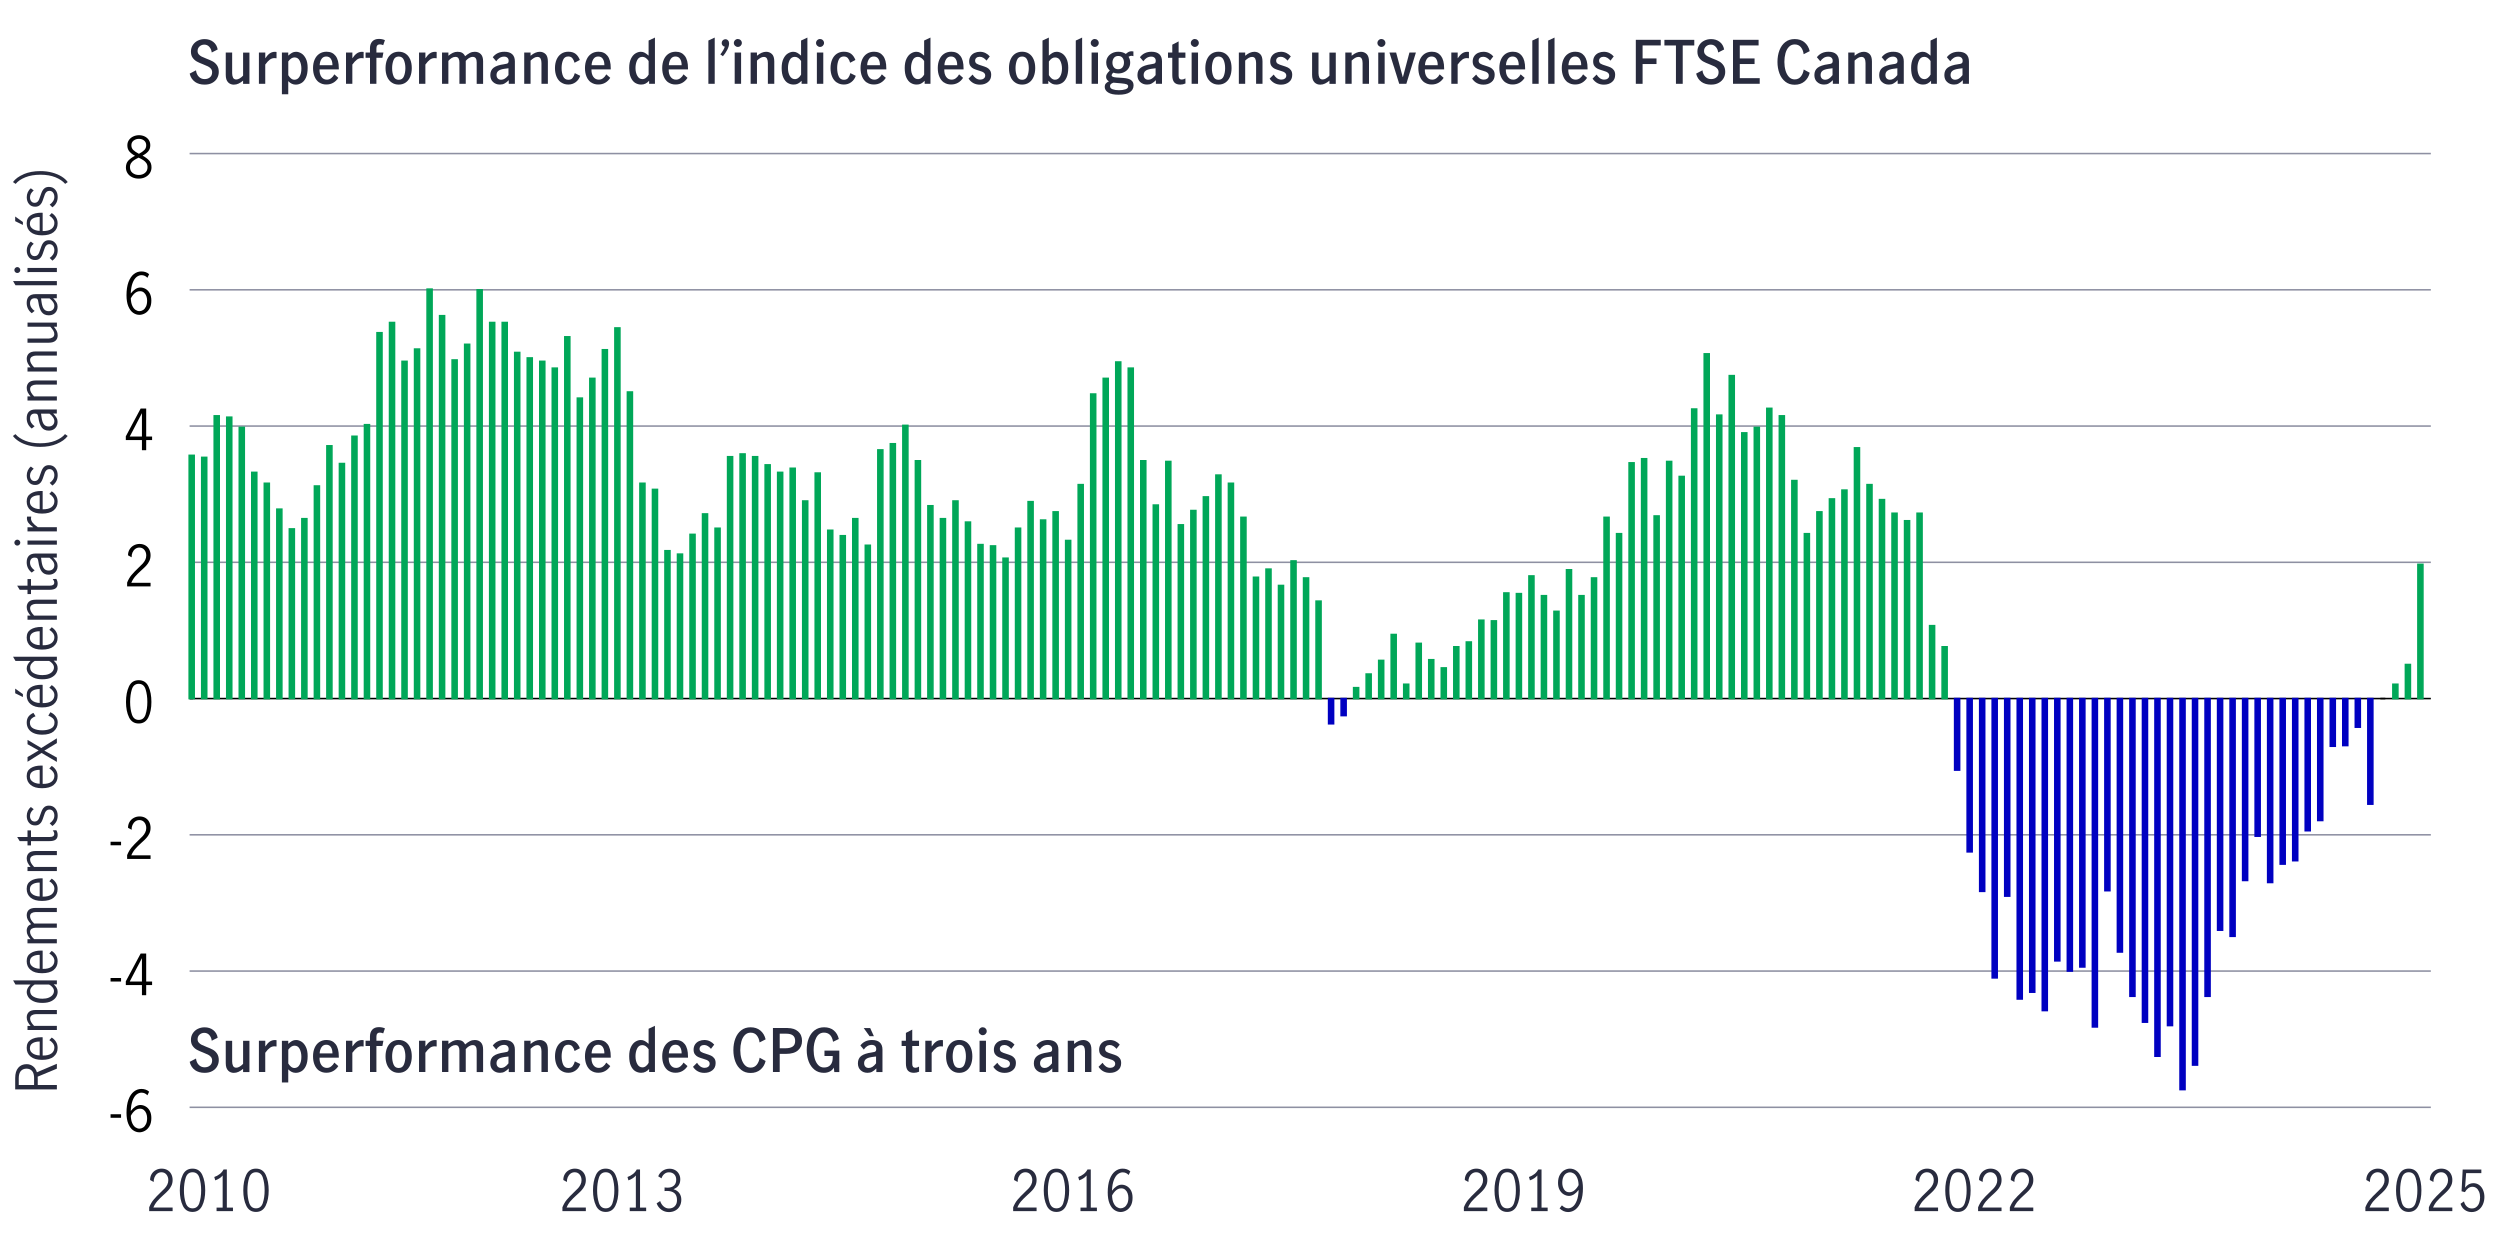 <?xml version="1.0" encoding="UTF-8"?>
<svg id="Outlined" xmlns="http://www.w3.org/2000/svg" viewBox="0 0 800 400">
  <defs>
    <style>
      .cls-1 {
        stroke: #8e90a2;
      }

      .cls-1, .cls-2, .cls-3, .cls-4, .cls-5, .cls-6 {
        stroke-miterlimit: 10;
        stroke-width: .5px;
      }

      .cls-1, .cls-4, .cls-5 {
        fill: none;
      }

      .cls-2 {
        fill: #00a758;
        stroke: #00a758;
      }

      .cls-3, .cls-5 {
        stroke: #000;
      }

      .cls-4 {
        stroke: #282b3e;
      }

      .cls-6 {
        fill: #0000c1;
        stroke: #0000c1;
      }

      .cls-7 {
        fill: #282b3e;
      }
    </style>
  </defs>
  <g>
    <path class="cls-7" d="M62.38,26.18c-.84-.59-1.4-1.47-1.69-2.62l2.03-1.06c.09.84.38,1.51.88,2.03s1.12.78,1.87.78c.7,0,1.27-.19,1.73-.58.46-.39.68-.93.68-1.62,0-.44-.13-.82-.38-1.12-.25-.3-.57-.55-.95-.74-.38-.19-.9-.41-1.56-.67-.84-.32-1.51-.62-2.02-.9-.51-.29-.95-.68-1.32-1.2-.37-.51-.55-1.17-.55-1.97s.2-1.47.59-2.08c.39-.61.92-1.09,1.59-1.42s1.39-.5,2.18-.5c1.09,0,2.01.29,2.77.88.76.59,1.24,1.4,1.43,2.44l-1.9.97c-.09-.72-.35-1.32-.77-1.8-.42-.48-.96-.72-1.61-.72-.6,0-1.1.19-1.52.57s-.63.87-.63,1.46c0,.43.12.79.37,1.08.25.29.55.53.91.71s.87.4,1.53.66c.85.32,1.54.62,2.06.91.53.29.98.71,1.35,1.25.37.54.56,1.24.56,2.09,0,.7-.17,1.36-.51,1.98-.34.62-.85,1.12-1.54,1.51-.68.39-1.51.58-2.49.58-1.23,0-2.26-.3-3.1-.89Z"/>
    <path class="cls-7" d="M73,26.34c-.51-.49-.76-1.29-.76-2.4v-7.12h2.05v6.63c0,.53.09.99.28,1.39.19.39.53.59,1.03.59.66,0,1.39-.41,2.19-1.23v-7.37h2.03v10.01h-2.03v-1.04c-.47.39-.94.71-1.43.94s-.99.35-1.54.35c-.71,0-1.32-.24-1.82-.73Z"/>
    <path class="cls-7" d="M84.89,16.81v1.84c.47-.7.94-1.22,1.42-1.56.48-.34,1.04-.51,1.67-.51.15,0,.32.01.51.04v2.03c-.19-.04-.41-.06-.67-.06-.53,0-1.02.16-1.46.48-.44.32-.94.85-1.48,1.59v6.16h-2.03v-10.01h2.03Z"/>
    <path class="cls-7" d="M92.24,16.81v.99c.44-.41.85-.71,1.22-.92.37-.21.8-.31,1.29-.31.57,0,1.14.18,1.71.53s1.04.92,1.42,1.68c.38.77.57,1.75.57,2.94,0,1.29-.19,2.34-.56,3.14-.37.8-.85,1.37-1.43,1.71-.58.34-1.19.51-1.83.51-.87,0-1.67-.37-2.39-1.12v4.2h-2.03v-13.34h2.03ZM95.84,24.53c.4-.65.6-1.52.6-2.59,0-.92-.18-1.75-.53-2.48-.35-.73-.91-1.09-1.67-1.09-.71,0-1.37.43-1.99,1.29v4.41c.24.41.53.75.86,1.03.34.28.71.42,1.11.42.68,0,1.23-.33,1.62-.98Z"/>
    <path class="cls-7" d="M102.12,26.39c-.63-.45-1.12-1.07-1.45-1.87-.34-.8-.5-1.71-.5-2.74s.17-1.92.51-2.71c.34-.79.84-1.41,1.49-1.85.65-.44,1.43-.67,2.33-.67,1.24,0,2.2.44,2.89,1.33s1.03,2.21,1.03,3.97v.36h-6.17c-.03,1,.18,1.8.61,2.39.43.6,1.01.89,1.75.89.51,0,.97-.16,1.38-.49.41-.32.74-.72,1-1.21l1.27,1.12c-.42.66-.95,1.18-1.6,1.56s-1.4.57-2.26.57-1.63-.23-2.26-.67ZM105.91,18.88c-.32-.53-.83-.8-1.51-.8s-1.18.28-1.54.83c-.35.55-.54,1.2-.57,1.95h4.09c.01-.79-.14-1.44-.47-1.98Z"/>
    <path class="cls-7" d="M112.76,16.81v1.84c.47-.7.94-1.22,1.42-1.56.48-.34,1.04-.51,1.67-.51.15,0,.32.01.51.04v2.03c-.19-.04-.41-.06-.67-.06-.53,0-1.02.16-1.46.48-.44.32-.94.85-1.48,1.59v6.16h-2.03v-10.01h2.03Z"/>
    <path class="cls-7" d="M116.98,18.5v-1.69h1.41v-1.41c0-.87.24-1.58.73-2.13.49-.54,1.2-.82,2.14-.82.35,0,.7.04,1.04.11.34.08.63.17.88.29l-.55,1.6c-.41-.16-.77-.25-1.08-.25-.73,0-1.1.44-1.1,1.33v1.27h2.24l-.32,1.69h-1.92v8.32h-2.05v-8.32h-1.41Z"/>
    <path class="cls-7" d="M125.33,26.4c-.64-.44-1.13-1.06-1.46-1.85-.34-.79-.5-1.71-.5-2.75s.17-1.95.5-2.75c.34-.79.82-1.41,1.45-1.84s1.39-.66,2.26-.66,1.63.22,2.26.66,1.11,1.05,1.44,1.84c.33.79.49,1.71.49,2.75s-.17,1.95-.5,2.75c-.34.79-.82,1.41-1.44,1.85s-1.38.67-2.25.67-1.61-.22-2.25-.67ZM129.25,24.41c.31-.75.47-1.62.47-2.6s-.16-1.84-.47-2.59c-.31-.75-.86-1.13-1.66-1.13s-1.35.37-1.65,1.12c-.3.75-.46,1.62-.46,2.6s.15,1.86.46,2.6c.3.75.85,1.12,1.65,1.12s1.35-.37,1.66-1.12Z"/>
    <path class="cls-7" d="M136.13,16.81v1.84c.47-.7.94-1.22,1.42-1.56.48-.34,1.04-.51,1.67-.51.15,0,.32.01.51.04v2.03c-.19-.04-.41-.06-.67-.06-.53,0-1.02.16-1.46.48-.44.32-.94.85-1.48,1.59v6.16h-2.03v-10.01h2.03Z"/>
    <path class="cls-7" d="M143.49,16.81v1.03c.47-.39.94-.7,1.41-.93.47-.23.98-.34,1.52-.34.6,0,1.09.11,1.48.34.39.23.7.59.93,1.08.56-.47,1.07-.82,1.54-1.06.47-.24.99-.36,1.56-.36.8,0,1.44.25,1.93.75.49.5.73,1.26.73,2.27v7.24h-2.05v-6.88c0-1.17-.42-1.75-1.25-1.75-.42,0-.83.13-1.23.38-.4.25-.74.56-1.02.91v7.33h-2.03v-6.9c0-.48-.09-.89-.28-1.22-.18-.34-.52-.5-1-.5-.42,0-.82.12-1.22.37-.39.25-.73.55-1.03.92v7.33h-2.03v-10.01h2.03Z"/>
    <path class="cls-7" d="M157.77,26.24c-.58-.55-.87-1.29-.87-2.21,0-1.04.35-1.82,1.05-2.36.7-.53,1.82-.91,3.35-1.12.42-.05.72-.11.92-.18.2-.07.34-.17.42-.31.08-.14.12-.34.12-.61,0-.42-.13-.74-.39-.98s-.61-.35-1.05-.35c-.52,0-.99.13-1.43.4-.43.27-.8.63-1.1,1.1l-1.1-1.31c.9-1.17,2.14-1.75,3.72-1.75,1.11,0,1.95.27,2.51.8.56.53.84,1.29.84,2.28v7.18h-1.96v-1.16c-.48.48-.93.84-1.35,1.06-.42.23-.91.34-1.48.34-.89,0-1.62-.28-2.2-.83ZM162.71,24.03v-2.18h-.04l-1.31.17c-.86.13-1.49.34-1.88.66s-.59.75-.59,1.32c0,.46.13.82.39,1.1.26.28.63.42,1.11.42.79,0,1.56-.49,2.32-1.48Z"/>
    <path class="cls-7" d="M169.78,16.81v1.03c1.01-.85,1.99-1.27,2.94-1.27.72,0,1.34.24,1.84.72.51.48.76,1.28.76,2.39v7.14h-2.05v-6.63c0-.57-.09-1.04-.28-1.42-.19-.37-.53-.56-1.01-.56-.38,0-.75.11-1.11.33s-.73.5-1.09.85v7.43h-2.03v-10.01h2.03Z"/>
    <path class="cls-7" d="M179.58,26.4c-.65-.44-1.14-1.06-1.48-1.86s-.51-1.71-.51-2.74.17-1.94.51-2.73c.34-.79.83-1.41,1.47-1.85.64-.44,1.4-.67,2.27-.67.99,0,1.77.23,2.36.69.58.46,1.03,1.11,1.35,1.95l-1.69.89c-.16-.6-.4-1.08-.7-1.45-.3-.37-.75-.56-1.33-.56-.79,0-1.34.37-1.65,1.12-.32.75-.47,1.62-.47,2.6s.16,1.91.49,2.64.89,1.1,1.67,1.1c.6,0,1.04-.19,1.35-.58.3-.39.54-.9.72-1.55l1.73.86c-.29.85-.78,1.53-1.45,2.03s-1.46.76-2.35.76-1.63-.22-2.28-.67Z"/>
    <path class="cls-7" d="M189.14,26.39c-.63-.45-1.12-1.07-1.45-1.87-.34-.8-.5-1.71-.5-2.74s.17-1.92.51-2.71c.34-.79.84-1.41,1.49-1.85.65-.44,1.43-.67,2.33-.67,1.24,0,2.2.44,2.89,1.33s1.03,2.21,1.03,3.97v.36h-6.17c-.03,1,.18,1.8.61,2.39.43.6,1.01.89,1.75.89.51,0,.97-.16,1.38-.49.41-.32.74-.72,1-1.21l1.27,1.12c-.42.66-.95,1.18-1.6,1.56s-1.4.57-2.26.57-1.63-.23-2.26-.67ZM192.93,18.88c-.32-.53-.83-.8-1.51-.8s-1.18.28-1.54.83c-.35.55-.54,1.2-.57,1.95h4.09c.01-.79-.14-1.44-.47-1.98Z"/>
    <path class="cls-7" d="M203.31,26.56c-.58-.34-1.05-.91-1.42-1.7-.37-.79-.55-1.83-.55-3.12,0-1.19.19-2.17.57-2.95s.85-1.34,1.43-1.69c.57-.35,1.14-.53,1.71-.53.47,0,.89.1,1.26.31s.79.52,1.24.92v-4.83l2.03-.95v14.8h-1.86v-.97c-.41.42-.8.72-1.19.92s-.85.29-1.38.29c-.66,0-1.28-.17-1.85-.51ZM206.71,24.9c.35-.28.63-.62.85-1.03v-4.35c-.6-.89-1.26-1.33-2-1.33-.77,0-1.33.36-1.68,1.09-.35.73-.52,1.55-.52,2.48,0,1.01.2,1.86.59,2.54.39.68.94,1.02,1.63,1.02.41,0,.78-.14,1.13-.42Z"/>
    <path class="cls-7" d="M213.86,26.39c-.63-.45-1.12-1.07-1.45-1.87-.34-.8-.5-1.71-.5-2.74s.17-1.92.51-2.71c.34-.79.84-1.41,1.49-1.85.65-.44,1.43-.67,2.33-.67,1.24,0,2.2.44,2.89,1.33s1.03,2.21,1.03,3.97v.36h-6.17c-.03,1,.18,1.8.61,2.39.43.6,1.01.89,1.75.89.51,0,.97-.16,1.38-.49.41-.32.74-.72,1-1.21l1.27,1.12c-.42.66-.95,1.18-1.6,1.56s-1.4.57-2.26.57-1.63-.23-2.26-.67ZM217.65,18.88c-.32-.53-.83-.8-1.51-.8s-1.18.28-1.54.83c-.35.55-.54,1.2-.57,1.95h4.09c.01-.79-.14-1.44-.47-1.98Z"/>
    <path class="cls-7" d="M226.68,12.97l2.03-.95v14.8h-2.03v-13.85Z"/>
    <path class="cls-7" d="M231.38,16.16c.27-.47.45-.87.55-1.22-.29-.05-.53-.18-.71-.4-.18-.21-.28-.47-.28-.76,0-.34.11-.63.34-.87.23-.24.51-.36.84-.36s.63.13.85.38c.23.25.34.58.34.97,0,.61-.2,1.3-.61,2.07-.41.77-.86,1.45-1.37,2.03l-.82-.59c.3-.37.59-.79.85-1.25Z"/>
    <path class="cls-7" d="M235.22,14.64c-.26-.25-.39-.55-.39-.89s.13-.64.38-.89c.25-.25.55-.38.89-.38s.66.12.91.37.38.55.38.9-.13.64-.38.89c-.25.25-.56.38-.91.38-.33,0-.62-.13-.88-.38ZM235.1,16.81h2.05v10.01h-2.05v-10.01Z"/>
    <path class="cls-7" d="M242.23,16.81v1.03c1.01-.85,1.99-1.27,2.94-1.27.72,0,1.34.24,1.84.72.51.48.76,1.28.76,2.39v7.14h-2.05v-6.63c0-.57-.09-1.04-.28-1.42-.19-.37-.53-.56-1.01-.56-.38,0-.75.11-1.11.33s-.73.5-1.09.85v7.43h-2.03v-10.01h2.03Z"/>
    <path class="cls-7" d="M252.1,26.56c-.58-.34-1.05-.91-1.42-1.7-.37-.79-.55-1.83-.55-3.12,0-1.19.19-2.17.57-2.95s.85-1.34,1.43-1.69c.57-.35,1.14-.53,1.71-.53.47,0,.89.1,1.26.31s.79.52,1.24.92v-4.83l2.03-.95v14.8h-1.86v-.97c-.41.42-.8.72-1.19.92s-.85.29-1.38.29c-.66,0-1.28-.17-1.85-.51ZM255.5,24.9c.35-.28.63-.62.85-1.03v-4.35c-.6-.89-1.26-1.33-2-1.33-.77,0-1.33.36-1.68,1.09-.35.73-.52,1.55-.52,2.48,0,1.01.2,1.86.59,2.54.39.68.94,1.02,1.63,1.02.41,0,.78-.14,1.13-.42Z"/>
    <path class="cls-7" d="M261.52,14.64c-.26-.25-.39-.55-.39-.89s.13-.64.38-.89c.25-.25.55-.38.89-.38s.66.12.91.37.38.55.38.9-.13.64-.38.89c-.25.25-.56.38-.91.38-.33,0-.62-.13-.88-.38ZM261.4,16.81h2.05v10.01h-2.05v-10.01Z"/>
    <path class="cls-7" d="M267.76,26.4c-.65-.44-1.14-1.06-1.48-1.86s-.51-1.71-.51-2.74.17-1.94.51-2.73c.34-.79.83-1.41,1.47-1.85.64-.44,1.4-.67,2.27-.67.99,0,1.77.23,2.36.69.58.46,1.03,1.11,1.35,1.95l-1.69.89c-.16-.6-.4-1.08-.7-1.45-.3-.37-.75-.56-1.33-.56-.79,0-1.34.37-1.65,1.12-.32.75-.47,1.62-.47,2.6s.16,1.91.49,2.64.89,1.1,1.67,1.1c.6,0,1.04-.19,1.35-.58.3-.39.54-.9.72-1.55l1.73.86c-.29.85-.78,1.53-1.45,2.03s-1.46.76-2.35.76-1.63-.22-2.28-.67Z"/>
    <path class="cls-7" d="M277.32,26.39c-.63-.45-1.12-1.07-1.45-1.87-.34-.8-.5-1.71-.5-2.74s.17-1.92.51-2.71c.34-.79.84-1.41,1.49-1.85.65-.44,1.43-.67,2.33-.67,1.24,0,2.2.44,2.89,1.33s1.03,2.21,1.03,3.97v.36h-6.17c-.03,1,.18,1.8.61,2.39.43.6,1.01.89,1.75.89.51,0,.97-.16,1.38-.49.41-.32.74-.72,1-1.21l1.27,1.12c-.42.66-.95,1.18-1.6,1.56s-1.4.57-2.26.57-1.63-.23-2.26-.67ZM281.11,18.88c-.32-.53-.83-.8-1.51-.8s-1.18.28-1.54.83c-.35.55-.54,1.2-.57,1.95h4.09c.01-.79-.14-1.44-.47-1.98Z"/>
    <path class="cls-7" d="M291.48,26.56c-.58-.34-1.05-.91-1.42-1.7-.37-.79-.55-1.83-.55-3.12,0-1.19.19-2.17.57-2.95s.85-1.34,1.43-1.69c.57-.35,1.14-.53,1.71-.53.47,0,.89.1,1.26.31s.79.52,1.24.92v-4.83l2.03-.95v14.8h-1.86v-.97c-.41.42-.8.72-1.19.92s-.85.29-1.38.29c-.66,0-1.28-.17-1.85-.51ZM294.88,24.9c.35-.28.63-.62.85-1.03v-4.35c-.6-.89-1.26-1.33-2-1.33-.77,0-1.33.36-1.68,1.09-.35.73-.52,1.55-.52,2.48,0,1.01.2,1.86.59,2.54.39.68.94,1.02,1.63,1.02.41,0,.78-.14,1.13-.42Z"/>
    <path class="cls-7" d="M302.04,26.39c-.63-.45-1.12-1.07-1.45-1.87-.34-.8-.5-1.71-.5-2.74s.17-1.92.51-2.71c.34-.79.84-1.41,1.49-1.85.65-.44,1.43-.67,2.33-.67,1.24,0,2.2.44,2.89,1.33s1.03,2.21,1.03,3.97v.36h-6.17c-.03,1,.18,1.8.61,2.39.43.6,1.01.89,1.75.89.51,0,.97-.16,1.38-.49.41-.32.74-.72,1-1.21l1.27,1.12c-.42.66-.95,1.18-1.6,1.56s-1.4.57-2.26.57-1.63-.23-2.26-.67ZM305.83,18.88c-.32-.53-.83-.8-1.51-.8s-1.18.28-1.54.83c-.35.55-.54,1.2-.57,1.95h4.09c.01-.79-.14-1.44-.47-1.98Z"/>
    <path class="cls-7" d="M309.94,25.15l1.29-1.29c.28.47.62.85,1.04,1.16.41.3.88.46,1.4.46.43,0,.8-.11,1.12-.34.32-.23.48-.56.48-.99,0-.3-.09-.55-.28-.74-.18-.19-.41-.34-.68-.46-.27-.11-.65-.24-1.13-.38-.66-.19-1.19-.38-1.59-.56s-.74-.46-1.03-.84-.43-.88-.43-1.51.16-1.2.47-1.67c.31-.47.73-.82,1.25-1.06.53-.24,1.1-.36,1.72-.36.66,0,1.26.14,1.8.41.54.27.99.63,1.36,1.07l-1.04,1.35c-.29-.35-.62-.65-.99-.88s-.76-.35-1.18-.35c-.46,0-.82.11-1.08.34-.27.23-.4.53-.4.91,0,.43.17.75.51.96.34.21.87.42,1.58.62.66.2,1.19.4,1.59.58.4.18.74.47,1.03.85.29.38.43.89.43,1.52,0,.99-.34,1.76-1.03,2.31-.68.55-1.54.83-2.57.83-1.56,0-2.77-.64-3.63-1.92Z"/>
    <path class="cls-7" d="M324.83,26.4c-.64-.44-1.13-1.06-1.46-1.85-.34-.79-.5-1.71-.5-2.75s.17-1.95.5-2.75c.34-.79.82-1.41,1.45-1.84s1.39-.66,2.26-.66,1.63.22,2.26.66,1.11,1.05,1.44,1.84c.33.79.49,1.71.49,2.75s-.17,1.95-.5,2.75c-.34.79-.82,1.41-1.44,1.85s-1.38.67-2.25.67-1.61-.22-2.25-.67ZM328.74,24.41c.31-.75.47-1.62.47-2.6s-.16-1.84-.47-2.59c-.31-.75-.86-1.13-1.66-1.13s-1.35.37-1.65,1.12c-.3.75-.46,1.62-.46,2.6s.15,1.86.46,2.6c.3.75.85,1.12,1.65,1.12s1.35-.37,1.66-1.12Z"/>
    <path class="cls-7" d="M336.64,26.77c-.39-.2-.79-.5-1.18-.92v.97h-1.86v-13.85l2.03-.95v5.78c.43-.39.84-.7,1.23-.91.39-.22.81-.32,1.28-.32.57,0,1.14.17,1.71.52s1.04.91,1.42,1.68c.38.77.57,1.75.57,2.94,0,1.29-.19,2.34-.56,3.14-.37.8-.85,1.37-1.43,1.71-.58.34-1.19.51-1.83.51-.53,0-.99-.1-1.39-.29ZM339.23,24.49c.4-.68.6-1.53.6-2.56,0-.91-.18-1.73-.53-2.46-.35-.73-.91-1.09-1.67-1.09-.41,0-.77.12-1.09.35-.32.24-.62.55-.9.94v4.37c.24.42.53.77.86,1.05.34.28.71.42,1.11.42.68,0,1.23-.34,1.62-1.02Z"/>
    <path class="cls-7" d="M344.25,12.97l2.03-.95v14.8h-2.03v-13.85Z"/>
    <path class="cls-7" d="M349.43,14.64c-.26-.25-.39-.55-.39-.89s.13-.64.38-.89c.25-.25.55-.38.89-.38s.66.12.91.37.38.55.38.9-.13.64-.38.89c-.25.25-.56.38-.91.38-.33,0-.62-.13-.88-.38ZM349.31,16.81h2.05v10.01h-2.05v-10.01Z"/>
    <path class="cls-7" d="M361.92,25.63c.54.37.82.93.82,1.68,0,.92-.39,1.66-1.18,2.19-.79.54-1.97.81-3.55.81s-2.63-.23-3.38-.7c-.75-.47-1.12-1.08-1.12-1.82,0-.42.11-.77.34-1.04.23-.28.56-.52,1.01-.72-.29-.17-.52-.37-.67-.61-.16-.24-.24-.51-.24-.8,0-.34.08-.66.25-.94.16-.29.48-.66.93-1.11-.35-.3-.63-.67-.84-1.11-.2-.44-.3-.91-.3-1.42,0-.7.17-1.31.52-1.83.35-.53.82-.93,1.41-1.22.59-.29,1.23-.43,1.93-.43.92,0,1.73.23,2.41.7.33-.29.63-.51.9-.65.27-.14.59-.21.96-.21.23,0,.42.02.57.06v1.52c-.27-.09-.49-.13-.67-.13-.27,0-.56.11-.89.32.35.53.53,1.15.53,1.84s-.17,1.31-.52,1.84c-.35.53-.81.94-1.4,1.23s-1.22.43-1.92.43c-.56,0-1.07-.09-1.54-.27-.37.3-.55.6-.55.89,0,.19.13.34.39.45s.66.18,1.21.22l2.22.15c1.04.08,1.83.3,2.38.67ZM360.11,28.59c.6-.19.9-.51.9-.97,0-.3-.17-.52-.5-.65-.34-.13-.92-.23-1.76-.3l-2.39-.21h-.08c-.37.13-.64.28-.81.45-.17.17-.26.4-.26.67,0,.46.28.79.84.99.56.2,1.23.3,2.01.3s1.44-.09,2.04-.29ZM356.45,18.54c-.32.42-.47.92-.47,1.52s.16,1.11.48,1.5c.32.39.78.59,1.36.59s1.07-.2,1.38-.61.47-.91.47-1.52-.16-1.14-.47-1.53c-.31-.39-.76-.58-1.36-.58s-1.07.21-1.39.63Z"/>
    <path class="cls-7" d="M364.85,26.24c-.58-.55-.87-1.29-.87-2.21,0-1.04.35-1.82,1.05-2.36.7-.53,1.82-.91,3.35-1.12.42-.05.72-.11.92-.18.2-.07.34-.17.42-.31.08-.14.12-.34.12-.61,0-.42-.13-.74-.39-.98s-.61-.35-1.05-.35c-.52,0-.99.13-1.43.4-.43.27-.8.63-1.1,1.1l-1.1-1.31c.9-1.17,2.14-1.75,3.72-1.75,1.11,0,1.95.27,2.51.8.56.53.84,1.29.84,2.28v7.18h-1.96v-1.16c-.48.48-.93.84-1.35,1.06-.42.23-.91.34-1.48.34-.89,0-1.62-.28-2.2-.83ZM369.79,24.03v-2.18h-.04l-1.31.17c-.86.13-1.49.34-1.88.66s-.59.75-.59,1.32c0,.46.13.82.39,1.1.26.28.63.42,1.11.42.79,0,1.56-.49,2.32-1.48Z"/>
    <path class="cls-7" d="M375.76,26.35c-.42-.48-.63-1.25-.63-2.3v-5.55h-1.37v-1.69h1.37v-2.51l2.03-1.06v3.57h2.17v1.69h-2.17v5.74c0,.81.34,1.22,1.01,1.22.37,0,.75-.13,1.16-.38l.02,1.63c-.54.24-1.1.36-1.65.36-.87,0-1.52-.24-1.94-.72Z"/>
    <path class="cls-7" d="M381.45,14.64c-.26-.25-.39-.55-.39-.89s.13-.64.38-.89c.25-.25.55-.38.89-.38s.66.12.91.37.38.55.38.9-.13.64-.38.89c-.25.25-.56.38-.91.38-.33,0-.62-.13-.88-.38ZM381.32,16.81h2.05v10.01h-2.05v-10.01Z"/>
    <path class="cls-7" d="M387.66,26.4c-.64-.44-1.13-1.06-1.46-1.85-.34-.79-.5-1.71-.5-2.75s.17-1.95.5-2.75c.34-.79.82-1.41,1.45-1.84s1.39-.66,2.26-.66,1.63.22,2.26.66,1.11,1.05,1.44,1.84c.33.79.49,1.71.49,2.75s-.17,1.95-.5,2.75c-.34.79-.82,1.41-1.44,1.85s-1.38.67-2.25.67-1.61-.22-2.25-.67ZM391.57,24.41c.31-.75.47-1.62.47-2.6s-.16-1.84-.47-2.59c-.31-.75-.86-1.13-1.66-1.13s-1.35.37-1.65,1.12c-.3.75-.46,1.62-.46,2.6s.15,1.86.46,2.6c.3.75.85,1.12,1.65,1.12s1.35-.37,1.66-1.12Z"/>
    <path class="cls-7" d="M398.46,16.81v1.03c1.01-.85,1.99-1.27,2.94-1.27.72,0,1.34.24,1.84.72.51.48.76,1.28.76,2.39v7.14h-2.05v-6.63c0-.57-.09-1.04-.28-1.42-.19-.37-.53-.56-1.01-.56-.38,0-.75.11-1.11.33s-.73.5-1.09.85v7.43h-2.03v-10.01h2.03Z"/>
    <path class="cls-7" d="M406.29,25.15l1.29-1.29c.28.47.62.85,1.04,1.16.41.3.88.46,1.4.46.43,0,.8-.11,1.12-.34.32-.23.47-.56.47-.99,0-.3-.09-.55-.28-.74-.18-.19-.41-.34-.68-.46s-.65-.24-1.13-.38c-.66-.19-1.19-.38-1.59-.56-.4-.18-.74-.46-1.03-.84s-.43-.88-.43-1.51.16-1.2.47-1.67c.31-.47.73-.82,1.25-1.06.53-.24,1.1-.36,1.72-.36.66,0,1.26.14,1.79.41s.99.63,1.36,1.07l-1.04,1.35c-.29-.35-.62-.65-.99-.88-.37-.23-.76-.35-1.18-.35-.46,0-.82.11-1.08.34-.27.23-.4.53-.4.91,0,.43.17.75.51.96.34.21.87.42,1.58.62.66.2,1.19.4,1.59.58.4.18.74.47,1.03.85s.43.89.43,1.52c0,.99-.34,1.76-1.03,2.31-.68.55-1.54.83-2.56.83-1.56,0-2.77-.64-3.63-1.92Z"/>
    <path class="cls-7" d="M420.63,26.34c-.51-.49-.76-1.29-.76-2.4v-7.12h2.05v6.63c0,.53.1.99.29,1.39.19.39.53.59,1.03.59.66,0,1.39-.41,2.18-1.23v-7.37h2.03v10.01h-2.03v-1.04c-.47.39-.94.71-1.42.94s-.99.35-1.54.35c-.71,0-1.32-.24-1.82-.73Z"/>
    <path class="cls-7" d="M432.53,16.81v1.03c1.01-.85,2-1.27,2.95-1.27.72,0,1.34.24,1.84.72s.76,1.28.76,2.39v7.14h-2.05v-6.63c0-.57-.09-1.04-.29-1.42-.19-.37-.53-.56-1.01-.56-.38,0-.75.11-1.11.33s-.73.5-1.09.85v7.43h-2.03v-10.01h2.03Z"/>
    <path class="cls-7" d="M441.16,14.64c-.26-.25-.39-.55-.39-.89s.13-.64.38-.89c.25-.25.55-.38.89-.38s.66.12.91.37c.25.25.38.55.38.9s-.13.64-.38.89c-.25.25-.56.38-.91.38-.33,0-.62-.13-.88-.38ZM441.04,16.81h2.05v10.01h-2.05v-10.01Z"/>
    <path class="cls-7" d="M444.61,16.81h2.15l2.13,7.88h.04l2.09-7.88h2.07l-3.06,10.01h-2.28l-3.13-10.01Z"/>
    <path class="cls-7" d="M455.82,26.39c-.63-.45-1.12-1.07-1.45-1.87-.34-.8-.5-1.71-.5-2.74s.17-1.92.51-2.71c.34-.79.84-1.41,1.49-1.85s1.43-.67,2.33-.67c1.24,0,2.2.44,2.89,1.33.68.89,1.03,2.21,1.03,3.97v.36h-6.17c-.03,1,.18,1.8.61,2.39.43.6,1.01.89,1.75.89.51,0,.97-.16,1.38-.49.41-.32.74-.72,1-1.21l1.27,1.12c-.42.66-.95,1.18-1.6,1.56-.65.38-1.4.57-2.26.57s-1.63-.23-2.26-.67ZM459.61,18.88c-.32-.53-.83-.8-1.51-.8s-1.18.28-1.54.83c-.35.55-.54,1.2-.57,1.95h4.08c.01-.79-.14-1.44-.46-1.98Z"/>
    <path class="cls-7" d="M466.46,16.81v1.84c.47-.7.94-1.22,1.42-1.56.48-.34,1.04-.51,1.67-.51.15,0,.32.01.51.04v2.03c-.19-.04-.41-.06-.67-.06-.53,0-1.02.16-1.46.48-.44.32-.94.85-1.48,1.59v6.16h-2.03v-10.01h2.03Z"/>
    <path class="cls-7" d="M471.08,25.15l1.29-1.29c.28.47.62.85,1.04,1.16.41.3.88.46,1.4.46.43,0,.8-.11,1.12-.34.32-.23.47-.56.47-.99,0-.3-.09-.55-.28-.74-.18-.19-.41-.34-.68-.46s-.65-.24-1.13-.38c-.66-.19-1.19-.38-1.59-.56-.4-.18-.74-.46-1.03-.84s-.43-.88-.43-1.51.16-1.2.47-1.67.73-.82,1.25-1.06c.53-.24,1.1-.36,1.72-.36.66,0,1.26.14,1.79.41s.99.63,1.36,1.07l-1.04,1.35c-.29-.35-.62-.65-.99-.88-.37-.23-.76-.35-1.18-.35-.46,0-.82.11-1.08.34-.27.23-.4.53-.4.91,0,.43.17.75.51.96s.87.42,1.58.62c.66.2,1.19.4,1.59.58.4.18.74.47,1.03.85s.43.89.43,1.52c0,.99-.34,1.76-1.03,2.31-.68.55-1.54.83-2.56.83-1.56,0-2.77-.64-3.63-1.92Z"/>
    <path class="cls-7" d="M481.74,26.39c-.63-.45-1.12-1.07-1.45-1.87-.34-.8-.5-1.71-.5-2.74s.17-1.92.51-2.71c.34-.79.84-1.41,1.49-1.85s1.43-.67,2.33-.67c1.24,0,2.2.44,2.89,1.33.68.89,1.03,2.21,1.03,3.97v.36h-6.17c-.03,1,.18,1.8.61,2.39.43.6,1.01.89,1.75.89.51,0,.97-.16,1.38-.49.41-.32.74-.72,1-1.21l1.27,1.12c-.42.66-.95,1.18-1.6,1.56-.65.38-1.4.57-2.26.57s-1.63-.23-2.26-.67ZM485.53,18.88c-.32-.53-.83-.8-1.51-.8s-1.18.28-1.54.83c-.35.55-.54,1.2-.57,1.95h4.08c.01-.79-.14-1.44-.46-1.98Z"/>
    <path class="cls-7" d="M490.34,12.97l2.03-.95v14.8h-2.03v-13.85Z"/>
    <path class="cls-7" d="M495.42,12.97l2.03-.95v14.8h-2.03v-13.85Z"/>
    <path class="cls-7" d="M501.72,26.39c-.63-.45-1.12-1.07-1.45-1.87-.34-.8-.5-1.71-.5-2.74s.17-1.92.51-2.71c.34-.79.84-1.41,1.49-1.85s1.43-.67,2.33-.67c1.24,0,2.2.44,2.89,1.33.68.89,1.03,2.21,1.03,3.97v.36h-6.17c-.03,1,.18,1.8.61,2.39.43.6,1.01.89,1.75.89.51,0,.97-.16,1.38-.49.41-.32.74-.72,1-1.21l1.27,1.12c-.42.66-.95,1.18-1.6,1.56-.65.38-1.4.57-2.26.57s-1.63-.23-2.26-.67ZM505.52,18.88c-.32-.53-.83-.8-1.51-.8s-1.18.28-1.54.83c-.35.55-.54,1.2-.57,1.95h4.08c.01-.79-.14-1.44-.46-1.98Z"/>
    <path class="cls-7" d="M509.63,25.15l1.29-1.29c.28.47.62.85,1.04,1.16.41.3.88.46,1.4.46.43,0,.8-.11,1.12-.34.32-.23.47-.56.47-.99,0-.3-.09-.55-.28-.74-.18-.19-.41-.34-.68-.46s-.65-.24-1.13-.38c-.66-.19-1.19-.38-1.59-.56-.4-.18-.74-.46-1.03-.84s-.43-.88-.43-1.51.16-1.2.47-1.67.73-.82,1.25-1.06c.53-.24,1.1-.36,1.72-.36.66,0,1.26.14,1.79.41s.99.63,1.36,1.07l-1.04,1.35c-.29-.35-.62-.65-.99-.88-.37-.23-.76-.35-1.18-.35-.46,0-.82.11-1.08.34-.27.23-.4.53-.4.91,0,.43.17.75.51.96s.87.42,1.58.62c.66.2,1.19.4,1.59.58.4.18.74.47,1.03.85s.43.89.43,1.52c0,.99-.34,1.76-1.03,2.31-.68.55-1.54.83-2.56.83-1.56,0-2.77-.64-3.63-1.92Z"/>
    <path class="cls-7" d="M523.46,12.74h7.98v1.8h-5.81v4.16h4.45v1.79h-4.45v6.33h-2.17v-14.08Z"/>
    <path class="cls-7" d="M536.3,14.55h-3.69v-1.8h9.56v1.8h-3.7v12.27h-2.17v-12.27Z"/>
    <path class="cls-7" d="M544.45,26.18c-.84-.59-1.4-1.47-1.69-2.62l2.03-1.06c.09.84.38,1.51.88,2.03s1.12.78,1.87.78c.7,0,1.27-.19,1.73-.58.46-.39.68-.93.68-1.62,0-.44-.13-.82-.38-1.12-.25-.3-.57-.55-.95-.74-.38-.19-.9-.41-1.56-.67-.84-.32-1.51-.62-2.02-.9s-.95-.68-1.32-1.2-.55-1.17-.55-1.97.2-1.47.59-2.08.92-1.09,1.59-1.42,1.39-.5,2.18-.5c1.09,0,2.01.29,2.77.88.76.59,1.23,1.4,1.42,2.44l-1.9.97c-.09-.72-.34-1.32-.77-1.8-.42-.48-.96-.72-1.61-.72-.59,0-1.1.19-1.52.57s-.63.87-.63,1.46c0,.43.12.79.37,1.08.25.29.55.53.91.71s.87.4,1.53.66c.85.32,1.54.62,2.06.91.53.29.98.71,1.35,1.25.37.54.56,1.24.56,2.09,0,.7-.17,1.36-.51,1.98-.34.62-.85,1.12-1.54,1.51-.68.39-1.51.58-2.49.58-1.23,0-2.26-.3-3.1-.89Z"/>
    <path class="cls-7" d="M554.56,12.74h8.19v1.8h-6.02v4.16h4.73v1.79h-4.73v4.52h6.38v1.8h-8.55v-14.08Z"/>
    <path class="cls-7" d="M571.31,26.14c-.83-.65-1.46-1.52-1.88-2.63-.42-1.11-.64-2.34-.64-3.7s.21-2.62.64-3.73c.42-1.11,1.05-1.98,1.87-2.62s1.82-.96,3-.96c1.24,0,2.28.34,3.11,1.02.83.68,1.4,1.62,1.7,2.84l-1.94.99c-.11-.91-.41-1.66-.89-2.25s-1.14-.88-1.98-.88c-.73,0-1.35.26-1.85.78-.5.52-.87,1.2-1.1,2.05s-.35,1.77-.35,2.77.12,1.87.36,2.72c.24.85.61,1.54,1.1,2.07.49.53,1.11.8,1.84.8.82,0,1.48-.31,1.97-.92s.79-1.36.92-2.25l1.92,1.04c-.29,1.18-.86,2.11-1.69,2.8-.84.69-1.88,1.04-3.12,1.04-1.17,0-2.16-.32-2.99-.97Z"/>
    <path class="cls-7" d="M581.47,26.24c-.58-.55-.87-1.29-.87-2.21,0-1.04.35-1.82,1.05-2.36.7-.53,1.82-.91,3.35-1.12.42-.05.73-.11.92-.18s.33-.17.42-.31c.08-.14.12-.34.12-.61,0-.42-.13-.74-.39-.98-.26-.23-.61-.35-1.05-.35-.52,0-1,.13-1.42.4-.43.27-.8.63-1.1,1.1l-1.1-1.31c.9-1.17,2.14-1.75,3.72-1.75,1.11,0,1.95.27,2.51.8s.84,1.29.84,2.28v7.18h-1.96v-1.16c-.48.48-.93.84-1.35,1.06-.42.23-.91.34-1.48.34-.89,0-1.62-.28-2.2-.83ZM586.41,24.03v-2.18h-.04l-1.31.17c-.86.13-1.49.34-1.88.66-.39.31-.59.75-.59,1.32,0,.46.13.82.39,1.1.26.28.63.42,1.11.42.79,0,1.56-.49,2.32-1.48Z"/>
    <path class="cls-7" d="M593.47,16.81v1.03c1.01-.85,2-1.27,2.95-1.27.72,0,1.34.24,1.84.72s.76,1.28.76,2.39v7.14h-2.05v-6.63c0-.57-.09-1.04-.29-1.42-.19-.37-.53-.56-1.01-.56-.38,0-.75.11-1.11.33s-.73.5-1.09.85v7.43h-2.03v-10.01h2.03Z"/>
    <path class="cls-7" d="M602.21,26.24c-.58-.55-.87-1.29-.87-2.21,0-1.04.35-1.82,1.05-2.36.7-.53,1.82-.91,3.35-1.12.42-.05.73-.11.92-.18s.33-.17.42-.31c.08-.14.12-.34.12-.61,0-.42-.13-.74-.39-.98-.26-.23-.61-.35-1.05-.35-.52,0-1,.13-1.42.4-.43.27-.8.63-1.1,1.1l-1.1-1.31c.9-1.17,2.14-1.75,3.72-1.75,1.11,0,1.95.27,2.51.8s.84,1.29.84,2.28v7.18h-1.96v-1.16c-.48.48-.93.84-1.35,1.06-.42.23-.91.34-1.48.34-.89,0-1.62-.28-2.2-.83ZM607.15,24.03v-2.18h-.04l-1.31.17c-.86.13-1.49.34-1.88.66-.39.31-.59.75-.59,1.32,0,.46.13.82.39,1.1.26.28.63.42,1.11.42.79,0,1.56-.49,2.32-1.48Z"/>
    <path class="cls-7" d="M613.53,26.56c-.58-.34-1.05-.91-1.42-1.7-.37-.79-.55-1.83-.55-3.12,0-1.19.19-2.17.57-2.95s.86-1.34,1.42-1.69c.57-.35,1.14-.53,1.71-.53.47,0,.89.1,1.26.31s.79.52,1.25.92v-4.83l2.03-.95v14.8h-1.86v-.97c-.41.42-.8.72-1.19.92-.39.2-.85.29-1.38.29-.66,0-1.28-.17-1.85-.51ZM616.93,24.9c.35-.28.63-.62.85-1.03v-4.35c-.6-.89-1.26-1.33-2-1.33-.77,0-1.33.36-1.68,1.09-.35.73-.52,1.55-.52,2.48,0,1.01.2,1.86.59,2.54s.94,1.02,1.63,1.02c.41,0,.78-.14,1.13-.42Z"/>
    <path class="cls-7" d="M623.06,26.24c-.58-.55-.87-1.29-.87-2.21,0-1.04.35-1.82,1.05-2.36.7-.53,1.82-.91,3.35-1.12.42-.05.73-.11.92-.18s.33-.17.42-.31c.08-.14.12-.34.12-.61,0-.42-.13-.74-.39-.98-.26-.23-.61-.35-1.05-.35-.52,0-1,.13-1.42.4-.43.27-.8.63-1.1,1.1l-1.1-1.31c.9-1.17,2.14-1.75,3.72-1.75,1.11,0,1.95.27,2.51.8s.84,1.29.84,2.28v7.18h-1.96v-1.16c-.48.48-.93.84-1.35,1.06-.42.23-.91.34-1.48.34-.89,0-1.62-.28-2.2-.83ZM628,24.03v-2.18h-.04l-1.31.17c-.86.13-1.49.34-1.88.66-.39.31-.59.75-.59,1.32,0,.46.13.82.39,1.1.26.28.63.42,1.11.42.79,0,1.56-.49,2.32-1.48Z"/>
  </g>
  <g>
    <path class="cls-7" d="M62.38,342.41c-.84-.59-1.4-1.47-1.69-2.62l2.03-1.06c.09.84.38,1.51.88,2.03s1.12.78,1.87.78c.7,0,1.27-.19,1.73-.58.46-.39.68-.93.68-1.62,0-.44-.13-.82-.38-1.12-.25-.3-.57-.55-.95-.74-.38-.19-.9-.41-1.56-.67-.84-.32-1.51-.62-2.02-.9-.51-.29-.95-.68-1.32-1.2-.37-.51-.55-1.17-.55-1.97s.2-1.47.59-2.08c.39-.61.92-1.09,1.59-1.42s1.39-.5,2.18-.5c1.09,0,2.01.29,2.77.88.76.59,1.24,1.4,1.43,2.44l-1.9.97c-.09-.72-.35-1.32-.77-1.8-.42-.48-.96-.72-1.61-.72-.6,0-1.1.19-1.52.57s-.63.87-.63,1.46c0,.43.12.79.37,1.08.25.29.55.53.91.71s.87.4,1.53.66c.85.32,1.54.62,2.06.91.53.29.98.71,1.35,1.25.37.54.56,1.24.56,2.09,0,.7-.17,1.36-.51,1.98-.34.62-.85,1.12-1.54,1.51-.68.39-1.51.58-2.49.58-1.23,0-2.26-.3-3.1-.89Z"/>
    <path class="cls-7" d="M73,342.57c-.51-.49-.76-1.29-.76-2.4v-7.12h2.05v6.63c0,.53.09.99.28,1.39.19.39.53.59,1.03.59.66,0,1.39-.41,2.19-1.23v-7.37h2.03v10.01h-2.03v-1.04c-.47.39-.94.71-1.43.94s-.99.35-1.54.35c-.71,0-1.32-.24-1.82-.73Z"/>
    <path class="cls-7" d="M84.89,333.04v1.84c.47-.7.94-1.22,1.42-1.56.48-.34,1.04-.51,1.67-.51.15,0,.32.01.51.04v2.03c-.19-.04-.41-.06-.67-.06-.53,0-1.02.16-1.46.48-.44.32-.94.85-1.48,1.59v6.16h-2.03v-10.01h2.03Z"/>
    <path class="cls-7" d="M92.24,333.04v.99c.44-.41.85-.71,1.22-.92.37-.21.8-.31,1.29-.31.57,0,1.14.18,1.71.53s1.04.92,1.42,1.68c.38.77.57,1.75.57,2.94,0,1.29-.19,2.34-.56,3.14-.37.8-.85,1.37-1.43,1.71-.58.34-1.19.51-1.83.51-.87,0-1.67-.37-2.39-1.12v4.2h-2.03v-13.34h2.03ZM95.84,340.77c.4-.65.6-1.52.6-2.59,0-.92-.18-1.75-.53-2.48-.35-.73-.91-1.09-1.67-1.09-.71,0-1.37.43-1.99,1.29v4.41c.24.41.53.75.86,1.03.34.28.71.42,1.11.42.68,0,1.23-.33,1.62-.98Z"/>
    <path class="cls-7" d="M102.12,342.63c-.63-.45-1.12-1.07-1.45-1.87-.34-.8-.5-1.71-.5-2.74s.17-1.92.51-2.71c.34-.79.84-1.41,1.49-1.85.65-.44,1.43-.67,2.33-.67,1.24,0,2.2.44,2.89,1.33s1.03,2.21,1.03,3.97v.36h-6.17c-.03,1,.18,1.8.61,2.39.43.6,1.01.89,1.75.89.51,0,.97-.16,1.38-.49.41-.32.74-.72,1-1.21l1.27,1.12c-.42.66-.95,1.18-1.6,1.56s-1.4.57-2.26.57-1.63-.23-2.26-.67ZM105.91,335.11c-.32-.53-.83-.8-1.51-.8s-1.18.28-1.54.83c-.35.55-.54,1.2-.57,1.95h4.09c.01-.79-.14-1.44-.47-1.98Z"/>
    <path class="cls-7" d="M112.76,333.04v1.84c.47-.7.94-1.22,1.42-1.56.48-.34,1.04-.51,1.67-.51.15,0,.32.01.51.04v2.03c-.19-.04-.41-.06-.67-.06-.53,0-1.02.16-1.46.48-.44.32-.94.85-1.48,1.59v6.16h-2.03v-10.01h2.03Z"/>
    <path class="cls-7" d="M116.98,334.73v-1.69h1.41v-1.41c0-.87.24-1.58.73-2.13.49-.54,1.2-.82,2.14-.82.35,0,.7.04,1.04.11.34.08.63.17.88.29l-.55,1.6c-.41-.16-.77-.25-1.08-.25-.73,0-1.1.44-1.1,1.33v1.27h2.24l-.32,1.69h-1.92v8.32h-2.05v-8.32h-1.41Z"/>
    <path class="cls-7" d="M125.33,342.64c-.64-.44-1.13-1.06-1.46-1.85-.34-.79-.5-1.71-.5-2.75s.17-1.95.5-2.75c.34-.79.82-1.41,1.45-1.84s1.39-.66,2.26-.66,1.63.22,2.26.66,1.11,1.05,1.44,1.84c.33.79.49,1.71.49,2.75s-.17,1.95-.5,2.75c-.34.79-.82,1.41-1.44,1.85s-1.38.67-2.25.67-1.61-.22-2.25-.67ZM129.25,340.64c.31-.75.47-1.62.47-2.6s-.16-1.84-.47-2.59c-.31-.75-.86-1.13-1.66-1.13s-1.35.37-1.65,1.12c-.3.75-.46,1.62-.46,2.6s.15,1.86.46,2.6c.3.75.85,1.12,1.65,1.12s1.35-.37,1.66-1.12Z"/>
    <path class="cls-7" d="M136.13,333.04v1.84c.47-.7.94-1.22,1.42-1.56.48-.34,1.04-.51,1.67-.51.15,0,.32.01.51.04v2.03c-.19-.04-.41-.06-.67-.06-.53,0-1.02.16-1.46.48-.44.32-.94.85-1.48,1.59v6.16h-2.03v-10.01h2.03Z"/>
    <path class="cls-7" d="M143.49,333.04v1.03c.47-.39.94-.7,1.41-.93.47-.23.98-.34,1.52-.34.6,0,1.09.11,1.48.34.39.23.7.59.93,1.08.56-.47,1.07-.82,1.54-1.06.47-.24.99-.36,1.56-.36.8,0,1.44.25,1.93.75.49.5.73,1.26.73,2.27v7.24h-2.05v-6.88c0-1.17-.42-1.75-1.25-1.75-.42,0-.83.13-1.23.38-.4.25-.74.56-1.02.91v7.33h-2.03v-6.9c0-.48-.09-.89-.28-1.22-.18-.34-.52-.5-1-.5-.42,0-.82.12-1.22.37-.39.25-.73.55-1.03.92v7.33h-2.03v-10.01h2.03Z"/>
    <path class="cls-7" d="M157.77,342.48c-.58-.55-.87-1.29-.87-2.21,0-1.04.35-1.82,1.05-2.36.7-.53,1.82-.91,3.35-1.12.42-.05.72-.11.92-.18.2-.07.34-.17.42-.31.08-.14.12-.34.12-.61,0-.42-.13-.74-.39-.98s-.61-.35-1.05-.35c-.52,0-.99.13-1.43.4-.43.27-.8.63-1.1,1.1l-1.1-1.31c.9-1.17,2.14-1.75,3.72-1.75,1.11,0,1.95.27,2.51.8.56.53.84,1.29.84,2.28v7.18h-1.96v-1.16c-.48.48-.93.84-1.35,1.06-.42.23-.91.34-1.48.34-.89,0-1.62-.28-2.2-.83ZM162.71,340.26v-2.18h-.04l-1.31.17c-.86.13-1.49.34-1.88.66s-.59.75-.59,1.32c0,.46.13.82.39,1.1.26.28.63.42,1.11.42.79,0,1.56-.49,2.32-1.48Z"/>
    <path class="cls-7" d="M169.78,333.04v1.03c1.01-.85,1.99-1.27,2.94-1.27.72,0,1.34.24,1.84.72.51.48.76,1.28.76,2.39v7.14h-2.05v-6.63c0-.57-.09-1.04-.28-1.42-.19-.37-.53-.56-1.01-.56-.38,0-.75.11-1.11.33s-.73.5-1.09.85v7.43h-2.03v-10.01h2.03Z"/>
    <path class="cls-7" d="M179.59,342.64c-.65-.44-1.14-1.06-1.48-1.86s-.51-1.71-.51-2.74.17-1.94.51-2.73c.34-.79.83-1.41,1.47-1.85.64-.44,1.4-.67,2.27-.67.99,0,1.77.23,2.36.69.58.46,1.03,1.11,1.35,1.95l-1.69.89c-.16-.6-.4-1.08-.7-1.45-.3-.37-.75-.56-1.33-.56-.79,0-1.34.37-1.65,1.12-.32.75-.47,1.62-.47,2.6s.16,1.91.49,2.64.89,1.1,1.67,1.1c.6,0,1.04-.19,1.35-.58.3-.39.54-.9.72-1.55l1.73.86c-.29.85-.78,1.53-1.45,2.03s-1.46.76-2.35.76-1.63-.22-2.28-.67Z"/>
    <path class="cls-7" d="M189.14,342.63c-.63-.45-1.12-1.07-1.45-1.87-.34-.8-.5-1.71-.5-2.74s.17-1.92.51-2.71c.34-.79.84-1.41,1.49-1.85.65-.44,1.43-.67,2.33-.67,1.24,0,2.2.44,2.89,1.33s1.03,2.21,1.03,3.97v.36h-6.17c-.03,1,.18,1.8.61,2.39.43.6,1.01.89,1.75.89.51,0,.97-.16,1.38-.49.41-.32.74-.72,1-1.21l1.27,1.12c-.42.66-.95,1.18-1.6,1.56s-1.4.57-2.26.57-1.63-.23-2.26-.67ZM192.93,335.11c-.32-.53-.83-.8-1.51-.8s-1.18.28-1.54.83c-.35.55-.54,1.2-.57,1.95h4.09c.01-.79-.14-1.44-.47-1.98Z"/>
    <path class="cls-7" d="M203.31,342.79c-.58-.34-1.05-.91-1.42-1.7-.37-.79-.55-1.83-.55-3.12,0-1.19.19-2.17.57-2.95s.85-1.34,1.43-1.69c.57-.35,1.14-.53,1.71-.53.47,0,.89.1,1.26.31s.79.52,1.24.92v-4.83l2.03-.95v14.8h-1.86v-.97c-.41.42-.8.72-1.19.92s-.85.29-1.38.29c-.66,0-1.28-.17-1.85-.51ZM206.71,341.14c.35-.28.63-.62.85-1.03v-4.35c-.6-.89-1.26-1.33-2-1.33-.77,0-1.33.36-1.68,1.09-.35.73-.52,1.55-.52,2.48,0,1.01.2,1.86.59,2.54.39.68.94,1.02,1.63,1.02.41,0,.78-.14,1.13-.42Z"/>
    <path class="cls-7" d="M213.86,342.63c-.63-.45-1.12-1.07-1.45-1.87-.34-.8-.5-1.71-.5-2.74s.17-1.92.51-2.71c.34-.79.84-1.41,1.49-1.85.65-.44,1.43-.67,2.33-.67,1.24,0,2.2.44,2.89,1.33s1.03,2.21,1.03,3.97v.36h-6.17c-.03,1,.18,1.8.61,2.39.43.6,1.01.89,1.75.89.51,0,.97-.16,1.38-.49.41-.32.74-.72,1-1.21l1.27,1.12c-.42.66-.95,1.18-1.6,1.56s-1.4.57-2.26.57-1.63-.23-2.26-.67ZM217.65,335.11c-.32-.53-.83-.8-1.51-.8s-1.18.28-1.54.83c-.35.55-.54,1.2-.57,1.95h4.09c.01-.79-.14-1.44-.47-1.98Z"/>
    <path class="cls-7" d="M221.76,341.38l1.29-1.29c.28.47.62.85,1.04,1.16.41.3.88.46,1.4.46.43,0,.8-.11,1.12-.34.32-.23.48-.56.48-.99,0-.3-.09-.55-.28-.74-.18-.19-.41-.34-.68-.46-.27-.11-.65-.24-1.13-.38-.66-.19-1.19-.38-1.59-.56s-.74-.46-1.03-.84-.43-.88-.43-1.51.16-1.2.47-1.67c.31-.47.73-.82,1.25-1.06.53-.24,1.1-.36,1.72-.36.66,0,1.26.14,1.8.41.54.27.99.63,1.36,1.07l-1.04,1.35c-.29-.35-.62-.65-.99-.88s-.76-.35-1.18-.35c-.46,0-.82.11-1.08.34-.27.23-.4.53-.4.91,0,.43.17.75.51.96.34.21.87.42,1.58.62.66.2,1.19.4,1.59.58.4.18.74.47,1.03.85.29.38.43.89.43,1.52,0,.99-.34,1.76-1.03,2.31-.68.55-1.54.83-2.57.83-1.56,0-2.77-.64-3.63-1.92Z"/>
    <path class="cls-7" d="M237.2,342.37c-.83-.65-1.46-1.52-1.88-2.63-.42-1.11-.64-2.34-.64-3.7s.21-2.62.64-3.73c.42-1.11,1.05-1.98,1.87-2.62.82-.64,1.82-.96,3-.96,1.24,0,2.28.34,3.11,1.02s1.4,1.62,1.7,2.84l-1.94.99c-.11-.91-.41-1.66-.89-2.25-.48-.59-1.14-.88-1.98-.88-.73,0-1.35.26-1.85.78-.5.52-.87,1.2-1.1,2.05s-.35,1.77-.35,2.77.12,1.87.36,2.72.61,1.54,1.1,2.07c.49.53,1.11.8,1.84.8.82,0,1.48-.31,1.97-.92s.79-1.36.92-2.25l1.92,1.04c-.29,1.18-.86,2.11-1.69,2.8-.84.69-1.87,1.04-3.12,1.04-1.17,0-2.16-.32-2.99-.97Z"/>
    <path class="cls-7" d="M252.07,328.98c1.38,0,2.49.36,3.33,1.09s1.25,1.73,1.25,3.01-.43,2.25-1.28,3.01c-.85.77-2.14,1.15-3.85,1.15h-2.01v5.81h-2.17v-14.08h4.73ZM253.65,334.9c.53-.36.8-.95.8-1.78s-.24-1.4-.72-1.78c-.48-.37-1.18-.56-2.09-.56h-2.13v4.66h1.86c.99,0,1.75-.18,2.28-.54Z"/>
    <path class="cls-7" d="M260.67,342.33c-.83-.65-1.46-1.52-1.88-2.62-.42-1.1-.64-2.33-.64-3.69s.21-2.62.64-3.72c.42-1.1,1.05-1.97,1.89-2.61.84-.64,1.85-.96,3.04-.96,1.25,0,2.28.33,3.09,1,.8.67,1.34,1.58,1.61,2.75l-1.84.89c-.34-1.95-1.31-2.93-2.91-2.93-1.09,0-1.91.54-2.47,1.62-.56,1.08-.84,2.4-.84,3.97,0,.98.12,1.88.36,2.73.24.84.61,1.53,1.1,2.05.49.53,1.11.79,1.84.79.94,0,1.64-.28,2.11-.84.47-.56.7-1.32.7-2.28v-.57h-2.64v-1.71h4.75v6.86h-1.6l-.15-1.41c-.32.54-.75.96-1.31,1.24-.56.28-1.18.42-1.86.42-1.17,0-2.16-.32-2.99-.97Z"/>
    <path class="cls-7" d="M275.4,342.48c-.58-.55-.87-1.29-.87-2.21,0-1.04.35-1.82,1.05-2.36.7-.53,1.82-.91,3.35-1.12.42-.05.72-.11.92-.18.2-.07.34-.17.42-.31.08-.14.12-.34.12-.61,0-.42-.13-.74-.39-.98s-.61-.35-1.05-.35c-.52,0-.99.13-1.43.4-.43.27-.8.63-1.1,1.1l-1.1-1.31c.9-1.17,2.14-1.75,3.72-1.75,1.11,0,1.95.27,2.51.8.56.53.84,1.29.84,2.28v7.18h-1.96v-1.16c-.48.48-.93.84-1.35,1.06-.42.23-.91.34-1.48.34-.89,0-1.62-.28-2.2-.83ZM276.39,328.98h2.07l1.18,2.6h-1.39l-1.86-2.6ZM280.34,340.26v-2.18h-.04l-1.31.17c-.86.13-1.49.34-1.88.66s-.59.75-.59,1.32c0,.46.13.82.39,1.1.26.28.63.42,1.11.42.79,0,1.56-.49,2.32-1.48Z"/>
    <path class="cls-7" d="M290.52,342.58c-.42-.48-.63-1.25-.63-2.3v-5.55h-1.37v-1.69h1.37v-2.51l2.03-1.06v3.57h2.17v1.69h-2.17v5.74c0,.81.34,1.22,1.01,1.22.37,0,.75-.13,1.16-.38l.02,1.63c-.54.24-1.1.36-1.65.36-.87,0-1.52-.24-1.94-.72Z"/>
    <path class="cls-7" d="M298.14,333.04v1.84c.47-.7.94-1.22,1.42-1.56.48-.34,1.04-.51,1.67-.51.15,0,.32.01.51.04v2.03c-.19-.04-.41-.06-.67-.06-.53,0-1.02.16-1.46.48-.44.32-.94.85-1.48,1.59v6.16h-2.03v-10.01h2.03Z"/>
    <path class="cls-7" d="M304.71,342.64c-.64-.44-1.13-1.06-1.46-1.85-.34-.79-.5-1.71-.5-2.75s.17-1.95.5-2.75c.34-.79.82-1.41,1.45-1.84s1.39-.66,2.26-.66,1.63.22,2.26.66,1.11,1.05,1.44,1.84c.33.79.49,1.71.49,2.75s-.17,1.95-.5,2.75c-.34.79-.82,1.41-1.44,1.85s-1.38.67-2.25.67-1.61-.22-2.25-.67ZM308.62,340.64c.31-.75.47-1.62.47-2.6s-.16-1.84-.47-2.59c-.31-.75-.86-1.13-1.66-1.13s-1.35.37-1.65,1.12c-.3.75-.46,1.62-.46,2.6s.15,1.86.46,2.6c.3.75.85,1.12,1.65,1.12s1.35-.37,1.66-1.12Z"/>
    <path class="cls-7" d="M313.58,330.88c-.26-.25-.39-.55-.39-.89s.13-.64.38-.89c.25-.25.55-.38.89-.38s.66.12.91.37.38.55.38.9-.13.64-.38.89c-.25.25-.56.38-.91.38-.33,0-.62-.13-.88-.38ZM313.46,333.04h2.05v10.01h-2.05v-10.01Z"/>
    <path class="cls-7" d="M317.85,341.38l1.29-1.29c.28.47.62.85,1.04,1.16.41.3.88.46,1.4.46.43,0,.8-.11,1.12-.34.32-.23.48-.56.48-.99,0-.3-.09-.55-.28-.74-.18-.19-.41-.34-.68-.46-.27-.11-.65-.24-1.13-.38-.66-.19-1.19-.38-1.59-.56s-.74-.46-1.03-.84-.43-.88-.43-1.51.16-1.2.47-1.67c.31-.47.73-.82,1.25-1.06.53-.24,1.1-.36,1.72-.36.66,0,1.26.14,1.8.41.54.27.99.63,1.36,1.07l-1.04,1.35c-.29-.35-.62-.65-.99-.88s-.76-.35-1.18-.35c-.46,0-.82.11-1.08.34-.27.23-.4.53-.4.91,0,.43.17.75.51.96.34.21.87.42,1.58.62.66.2,1.19.4,1.59.58.4.18.74.47,1.03.85.29.38.43.89.43,1.52,0,.99-.34,1.76-1.03,2.31-.68.55-1.54.83-2.57.83-1.56,0-2.77-.64-3.63-1.92Z"/>
    <path class="cls-7" d="M331.7,342.48c-.58-.55-.87-1.29-.87-2.21,0-1.04.35-1.82,1.05-2.36.7-.53,1.82-.91,3.35-1.12.42-.05.72-.11.92-.18.2-.07.34-.17.42-.31.08-.14.12-.34.12-.61,0-.42-.13-.74-.39-.98s-.61-.35-1.05-.35c-.52,0-.99.13-1.43.4-.43.27-.8.63-1.1,1.1l-1.1-1.31c.9-1.17,2.14-1.75,3.72-1.75,1.11,0,1.95.27,2.51.8.56.53.84,1.29.84,2.28v7.18h-1.96v-1.16c-.48.48-.93.84-1.35,1.06-.42.23-.91.34-1.48.34-.89,0-1.62-.28-2.2-.83ZM336.64,340.26v-2.18h-.04l-1.31.17c-.86.13-1.49.34-1.88.66s-.59.75-.59,1.32c0,.46.13.82.39,1.1.26.28.63.42,1.11.42.79,0,1.56-.49,2.32-1.48Z"/>
    <path class="cls-7" d="M343.71,333.04v1.03c1.01-.85,1.99-1.27,2.94-1.27.72,0,1.34.24,1.84.72.51.48.76,1.28.76,2.39v7.14h-2.05v-6.63c0-.57-.09-1.04-.28-1.42-.19-.37-.53-.56-1.01-.56-.38,0-.75.11-1.11.33s-.73.5-1.09.85v7.43h-2.03v-10.01h2.03Z"/>
    <path class="cls-7" d="M351.53,341.38l1.29-1.29c.28.47.62.85,1.04,1.16.41.3.88.46,1.4.46.43,0,.8-.11,1.12-.34.32-.23.48-.56.48-.99,0-.3-.09-.55-.28-.74-.18-.19-.41-.34-.68-.46-.27-.11-.65-.24-1.13-.38-.66-.19-1.19-.38-1.59-.56s-.74-.46-1.03-.84-.43-.88-.43-1.51.16-1.2.47-1.67c.31-.47.73-.82,1.25-1.06.53-.24,1.1-.36,1.72-.36.66,0,1.26.14,1.8.41.54.27.99.63,1.36,1.07l-1.04,1.35c-.29-.35-.62-.65-.99-.88s-.76-.35-1.18-.35c-.46,0-.82.11-1.08.34-.27.23-.4.53-.4.91,0,.43.17.75.51.96.34.21.87.42,1.58.62.66.2,1.19.4,1.59.58.4.18.74.47,1.03.85.29.38.43.89.43,1.52,0,.99-.34,1.76-1.03,2.31-.68.55-1.54.83-2.57.83-1.56,0-2.77-.64-3.63-1.92Z"/>
  </g>
  <line class="cls-5" x1="60.67" y1="223.54" x2="777.87" y2="223.54"/>
  <g>
    <path d="M35.38,356.56h3.36v1.13h-3.36v-1.13Z"/>
    <path d="M42.59,361.69c-.63-.44-1.14-1.14-1.53-2.08-.39-.94-.58-2.12-.58-3.54,0-1.64.21-3.04.63-4.18.42-1.15,1-2,1.72-2.57s1.52-.86,2.4-.86c.49,0,.95.07,1.38.22.43.14.8.37,1.11.67l-.55,1.15c-.51-.56-1.15-.85-1.9-.85-.54,0-1.06.2-1.56.58s-.93,1.02-1.27,1.9-.54,2-.6,3.38c.47-.59.96-1.05,1.48-1.4.52-.34,1.06-.51,1.6-.51.58,0,1.14.15,1.68.46s.98.77,1.32,1.39c.34.62.51,1.4.51,2.32,0,1.06-.2,1.93-.6,2.61-.4.68-.89,1.18-1.48,1.49-.58.31-1.16.47-1.73.47-.73,0-1.41-.22-2.04-.67ZM45.79,360.81c.38-.24.69-.62.93-1.12s.36-1.15.36-1.92c0-.5-.09-.98-.26-1.44-.17-.46-.43-.83-.77-1.12s-.75-.43-1.24-.43c-.63,0-1.19.22-1.69.65-.5.43-.92.98-1.26,1.64.03,1,.2,1.8.49,2.41.29.61.64,1.05,1.05,1.3.41.26.81.39,1.21.39s.81-.12,1.18-.36Z"/>
  </g>
  <g>
    <path d="M35.38,312.96h3.36v1.13h-3.36v-1.13Z"/>
    <path d="M45.42,315.23h-5.16v-1.21l4.75-8.89h1.77v8.96h1.89v1.13h-1.89v3.24h-1.36v-3.24ZM45.42,314.09v-7.45h-.02l-3.89,7.45h3.91Z"/>
  </g>
  <g>
    <path d="M35.38,269.36h3.36v1.13h-3.36v-1.13Z"/>
    <path d="M42.11,271.19c.57-.68,1.29-1.44,2.17-2.27.58-.54,1.04-.99,1.37-1.35.33-.36.61-.76.82-1.19.22-.43.33-.9.33-1.4,0-.72-.2-1.33-.6-1.82s-.93-.74-1.6-.74c-.5,0-.95.15-1.33.44s-.67.68-.88,1.15c-.2.47-.29.98-.27,1.52l-1.15-.63c-.01-.67.14-1.28.46-1.84s.76-.99,1.33-1.31c.57-.32,1.2-.49,1.9-.49s1.35.16,1.88.48c.53.32.94.75,1.22,1.31s.42,1.17.42,1.85-.13,1.28-.39,1.83-.59,1.03-.98,1.46-.92.94-1.6,1.54c-.81.73-1.47,1.39-1.97,1.97-.5.58-.91,1.25-1.22,2.01h6.16v1.15h-7.5v-1.22c.38-.95.85-1.76,1.42-2.45Z"/>
  </g>
  <path d="M41.29,229.54c-.65-1.32-.97-2.96-.97-4.91s.31-3.62.94-4.96c.63-1.34,1.67-2.01,3.12-2.01s2.51.67,3.13,2.01.94,2.99.94,4.96-.32,3.59-.97,4.91c-.65,1.32-1.68,1.98-3.1,1.98s-2.45-.66-3.1-1.98ZM46.58,228.63c.38-1.16.57-2.49.57-4s-.19-2.87-.56-4.05c-.37-1.18-1.11-1.76-2.2-1.76s-1.82.59-2.19,1.76c-.37,1.18-.56,2.53-.56,4.05s.19,2.85.57,4,1.1,1.74,2.18,1.74,1.82-.58,2.2-1.74Z"/>
  <path d="M42.11,183.99c.57-.68,1.29-1.44,2.17-2.27.58-.54,1.04-.99,1.37-1.35.33-.36.61-.76.82-1.19s.33-.9.33-1.4c0-.72-.2-1.33-.6-1.82-.4-.49-.93-.74-1.6-.74-.5,0-.95.15-1.33.44-.38.29-.67.68-.88,1.15-.2.47-.29.98-.27,1.52l-1.15-.63c-.01-.67.14-1.28.46-1.84.32-.55.76-.99,1.33-1.31.57-.32,1.2-.49,1.9-.49s1.35.16,1.88.48c.53.32.94.75,1.22,1.3.28.55.42,1.17.42,1.85s-.13,1.28-.39,1.83-.59,1.03-.98,1.46c-.39.43-.92.94-1.6,1.54-.81.73-1.47,1.39-1.97,1.97-.5.58-.91,1.25-1.22,2.01h6.16v1.15h-7.5v-1.22c.38-.95.85-1.76,1.42-2.45Z"/>
  <path d="M45.42,140.83h-5.16v-1.21l4.75-8.89h1.77v8.96h1.89v1.13h-1.89v3.24h-1.36v-3.24ZM45.42,139.69v-7.45h-.02l-3.89,7.45h3.91Z"/>
  <path d="M42.59,100.09c-.63-.44-1.14-1.14-1.53-2.08-.39-.94-.58-2.12-.58-3.54,0-1.64.21-3.04.63-4.19.42-1.15,1-2,1.72-2.57s1.52-.85,2.4-.85c.49,0,.95.07,1.38.22.43.14.8.37,1.11.67l-.55,1.15c-.51-.56-1.15-.85-1.9-.85-.54,0-1.06.2-1.56.58-.5.39-.93,1.02-1.27,1.9s-.54,2-.6,3.38c.47-.59.96-1.05,1.48-1.4.52-.34,1.06-.51,1.6-.51.58,0,1.14.15,1.68.46s.98.77,1.32,1.4.51,1.4.51,2.32c0,1.06-.2,1.93-.6,2.61-.4.68-.89,1.18-1.48,1.49-.58.31-1.16.47-1.73.47-.73,0-1.41-.22-2.04-.67ZM45.79,99.21c.38-.24.69-.62.93-1.12.24-.51.36-1.15.36-1.92,0-.5-.09-.98-.26-1.44-.17-.46-.43-.83-.77-1.12s-.75-.43-1.24-.43c-.63,0-1.19.22-1.69.65s-.92.98-1.26,1.64c.03,1,.2,1.8.49,2.41.29.61.64,1.05,1.05,1.3.41.26.81.39,1.21.39s.81-.12,1.18-.36Z"/>
  <path d="M47.73,51.36c.5.55.75,1.28.75,2.18,0,.71-.18,1.33-.54,1.88-.36.55-.86.97-1.48,1.28-.63.31-1.33.46-2.09.46s-1.43-.15-2.05-.44c-.62-.29-1.12-.71-1.48-1.25s-.55-1.16-.55-1.85c0-.91.25-1.65.76-2.21s1.23-1.08,2.15-1.56c-.78-.42-1.38-.88-1.81-1.4-.43-.51-.64-1.16-.64-1.95,0-.64.17-1.2.52-1.7.35-.5.81-.88,1.38-1.14.57-.26,1.18-.4,1.82-.4s1.25.13,1.8.39c.55.26.99.63,1.32,1.11s.5,1.05.5,1.71c0,.79-.22,1.44-.65,1.95-.43.51-1.04.97-1.82,1.38.9.49,1.61,1.01,2.11,1.57ZM46.4,55.33c.54-.44.81-1.05.81-1.84,0-.5-.13-.94-.38-1.3-.25-.36-.57-.67-.95-.92s-.89-.53-1.52-.83c-.59.29-1.08.56-1.46.81-.38.25-.69.56-.94.93-.25.37-.37.79-.37,1.29,0,.79.27,1.41.81,1.85.54.44,1.21.67,2.01.67s1.45-.22,1.99-.66ZM42.66,48.01c.41.4,1.01.8,1.8,1.21.75-.4,1.33-.8,1.73-1.21.4-.41.6-.92.6-1.53s-.22-1.12-.66-1.49-1-.56-1.67-.56-1.2.18-1.69.54-.73.86-.73,1.51.21,1.13.62,1.53Z"/>
  <line class="cls-1" x1="60.67" y1="354.34" x2="777.87" y2="354.34"/>
  <line class="cls-1" x1="60.67" y1="310.74" x2="777.87" y2="310.74"/>
  <line class="cls-1" x1="60.67" y1="267.14" x2="777.87" y2="267.14"/>
  <line class="cls-4" x1="60.67" y1="223.54" x2="61.73" y2="223.54"/>
  <line class="cls-1" x1="60.67" y1="179.94" x2="777.87" y2="179.94"/>
  <line class="cls-1" x1="60.67" y1="136.34" x2="777.87" y2="136.34"/>
  <line class="cls-1" x1="60.67" y1="92.74" x2="777.87" y2="92.74"/>
  <line class="cls-1" x1="60.67" y1="49.14" x2="777.87" y2="49.14"/>
  <rect class="cls-2" x="60.54" y="145.71" width="1.6" height="77.83"/>
  <rect class="cls-2" x="64.55" y="146.36" width="1.6" height="77.17"/>
  <rect class="cls-2" x="68.55" y="133.07" width="1.6" height="90.47"/>
  <rect class="cls-2" x="72.56" y="133.5" width="1.6" height="90.03"/>
  <rect class="cls-2" x="76.57" y="136.77" width="1.6" height="86.76"/>
  <rect class="cls-2" x="80.57" y="151.16" width="1.6" height="72.38"/>
  <rect class="cls-2" x="84.58" y="154.65" width="1.6" height="68.89"/>
  <rect class="cls-2" x="88.59" y="162.93" width="1.6" height="60.6"/>
  <rect class="cls-2" x="92.59" y="169.25" width="1.6" height="54.28"/>
  <rect class="cls-2" x="96.6" y="165.98" width="1.6" height="57.55"/>
  <rect class="cls-2" x="100.61" y="155.52" width="1.6" height="68.02"/>
  <rect class="cls-2" x="104.61" y="142.66" width="1.6" height="80.88"/>
  <rect class="cls-2" x="108.62" y="148.33" width="1.6" height="75.21"/>
  <rect class="cls-2" x="112.63" y="139.61" width="1.6" height="83.93"/>
  <rect class="cls-2" x="116.63" y="135.9" width="1.6" height="87.64"/>
  <rect class="cls-2" x="120.64" y="106.47" width="1.6" height="117.07"/>
  <rect class="cls-2" x="124.65" y="103.2" width="1.6" height="120.34"/>
  <rect class="cls-2" x="128.65" y="115.63" width="1.6" height="107.91"/>
  <rect class="cls-2" x="132.66" y="111.7" width="1.6" height="111.83"/>
  <rect class="cls-2" x="136.67" y="92.52" width="1.6" height="131.02"/>
  <rect class="cls-2" x="140.67" y="101.02" width="1.6" height="122.52"/>
  <rect class="cls-2" x="144.68" y="115.19" width="1.6" height="108.35"/>
  <rect class="cls-2" x="148.69" y="110.18" width="1.6" height="113.36"/>
  <rect class="cls-2" x="152.69" y="92.74" width="1.6" height="130.8"/>
  <rect class="cls-2" x="156.7" y="103.2" width="1.6" height="120.34"/>
  <rect class="cls-2" x="160.71" y="103.2" width="1.6" height="120.34"/>
  <rect class="cls-2" x="164.71" y="112.79" width="1.6" height="110.74"/>
  <rect class="cls-2" x="168.72" y="114.54" width="1.6" height="109"/>
  <rect class="cls-2" x="172.73" y="115.63" width="1.6" height="107.91"/>
  <rect class="cls-2" x="176.73" y="117.81" width="1.6" height="105.73"/>
  <rect class="cls-2" x="180.74" y="107.78" width="1.6" height="115.76"/>
  <rect class="cls-2" x="184.75" y="127.4" width="1.6" height="96.14"/>
  <rect class="cls-2" x="188.75" y="121.08" width="1.6" height="102.46"/>
  <rect class="cls-2" x="192.76" y="111.92" width="1.6" height="111.62"/>
  <rect class="cls-2" x="196.77" y="104.94" width="1.6" height="118.59"/>
  <rect class="cls-2" x="200.77" y="125.44" width="1.6" height="98.1"/>
  <rect class="cls-2" x="204.78" y="154.65" width="1.6" height="68.89"/>
  <rect class="cls-2" x="208.79" y="156.61" width="1.6" height="66.93"/>
  <rect class="cls-2" x="212.79" y="176.23" width="1.6" height="47.31"/>
  <rect class="cls-2" x="216.8" y="177.32" width="1.6" height="46.22"/>
  <rect class="cls-2" x="220.81" y="171" width="1.6" height="52.54"/>
  <rect class="cls-2" x="224.81" y="164.46" width="1.6" height="59.08"/>
  <rect class="cls-2" x="228.82" y="169.04" width="1.6" height="54.5"/>
  <rect class="cls-2" x="232.83" y="146.15" width="1.6" height="77.39"/>
  <rect class="cls-2" x="236.83" y="145.27" width="1.6" height="78.26"/>
  <rect class="cls-2" x="240.84" y="146.15" width="1.6" height="77.39"/>
  <rect class="cls-2" x="244.85" y="148.76" width="1.6" height="74.77"/>
  <rect class="cls-2" x="248.85" y="151.16" width="1.6" height="72.38"/>
  <rect class="cls-2" x="252.86" y="149.85" width="1.6" height="73.68"/>
  <rect class="cls-2" x="256.87" y="160.32" width="1.6" height="63.22"/>
  <rect class="cls-2" x="260.87" y="151.38" width="1.6" height="72.16"/>
  <rect class="cls-2" x="264.88" y="169.69" width="1.6" height="53.85"/>
  <rect class="cls-2" x="268.89" y="171.43" width="1.6" height="52.1"/>
  <rect class="cls-2" x="272.89" y="165.98" width="1.6" height="57.55"/>
  <rect class="cls-2" x="276.9" y="174.49" width="1.6" height="49.05"/>
  <rect class="cls-2" x="280.91" y="143.97" width="1.6" height="79.57"/>
  <rect class="cls-2" x="284.91" y="142" width="1.6" height="81.53"/>
  <rect class="cls-2" x="288.92" y="136.12" width="1.6" height="87.42"/>
  <rect class="cls-2" x="292.93" y="147.45" width="1.6" height="76.08"/>
  <rect class="cls-2" x="296.93" y="161.84" width="1.6" height="61.69"/>
  <rect class="cls-2" x="300.94" y="165.98" width="1.6" height="57.55"/>
  <rect class="cls-2" x="304.95" y="160.32" width="1.6" height="63.22"/>
  <rect class="cls-2" x="308.95" y="167.07" width="1.6" height="56.46"/>
  <rect class="cls-2" x="312.96" y="174.27" width="1.6" height="49.27"/>
  <rect class="cls-2" x="316.97" y="174.7" width="1.6" height="48.83"/>
  <rect class="cls-2" x="320.97" y="178.63" width="1.6" height="44.91"/>
  <rect class="cls-2" x="324.98" y="169.04" width="1.6" height="54.5"/>
  <rect class="cls-2" x="328.99" y="160.53" width="1.6" height="63"/>
  <rect class="cls-2" x="333" y="166.42" width="1.6" height="57.12"/>
  <rect class="cls-2" x="337" y="163.8" width="1.6" height="59.73"/>
  <rect class="cls-2" x="341.01" y="172.96" width="1.6" height="50.58"/>
  <rect class="cls-2" x="345.02" y="155.08" width="1.6" height="68.45"/>
  <rect class="cls-2" x="349.02" y="126.09" width="1.6" height="97.45"/>
  <rect class="cls-2" x="353.03" y="121.08" width="1.6" height="102.46"/>
  <rect class="cls-2" x="357.04" y="115.84" width="1.6" height="107.69"/>
  <rect class="cls-2" x="361.04" y="117.81" width="1.6" height="105.73"/>
  <rect class="cls-2" x="365.05" y="147.45" width="1.6" height="76.08"/>
  <rect class="cls-2" x="369.06" y="161.62" width="1.6" height="61.91"/>
  <rect class="cls-2" x="373.06" y="147.67" width="1.6" height="75.86"/>
  <rect class="cls-2" x="377.07" y="167.95" width="1.6" height="55.59"/>
  <rect class="cls-2" x="381.08" y="163.37" width="1.6" height="60.17"/>
  <rect class="cls-2" x="385.08" y="159.01" width="1.6" height="64.53"/>
  <rect class="cls-2" x="389.09" y="152.03" width="1.6" height="71.5"/>
  <rect class="cls-2" x="393.1" y="154.65" width="1.6" height="68.89"/>
  <rect class="cls-2" x="397.1" y="165.55" width="1.6" height="57.99"/>
  <rect class="cls-2" x="401.11" y="184.73" width="1.6" height="38.8"/>
  <rect class="cls-2" x="405.12" y="182.12" width="1.6" height="41.42"/>
  <rect class="cls-2" x="409.12" y="187.35" width="1.6" height="36.19"/>
  <rect class="cls-2" x="413.13" y="179.5" width="1.6" height="44.04"/>
  <rect class="cls-2" x="417.14" y="184.95" width="1.6" height="38.59"/>
  <rect class="cls-2" x="421.14" y="192.36" width="1.6" height="31.17"/>
  <rect class="cls-6" x="425.15" y="223.54" width="1.6" height="8.07"/>
  <rect class="cls-6" x="429.16" y="223.54" width="1.6" height="5.45"/>
  <rect class="cls-2" x="433.16" y="220.05" width="1.6" height="3.49"/>
  <rect class="cls-2" x="437.17" y="215.69" width="1.6" height="7.85"/>
  <rect class="cls-2" x="441.18" y="211.33" width="1.6" height="12.21"/>
  <rect class="cls-2" x="445.18" y="203.04" width="1.6" height="20.49"/>
  <rect class="cls-2" x="449.19" y="218.96" width="1.6" height="4.58"/>
  <rect class="cls-2" x="453.2" y="205.88" width="1.6" height="17.66"/>
  <rect class="cls-2" x="457.2" y="211.11" width="1.6" height="12.43"/>
  <rect class="cls-2" x="461.21" y="213.73" width="1.6" height="9.81"/>
  <rect class="cls-2" x="465.22" y="206.97" width="1.6" height="16.57"/>
  <rect class="cls-2" x="469.22" y="205.44" width="1.6" height="18.09"/>
  <rect class="cls-2" x="473.23" y="198.47" width="1.6" height="25.07"/>
  <rect class="cls-2" x="477.24" y="198.68" width="1.6" height="24.85"/>
  <rect class="cls-2" x="481.24" y="189.75" width="1.6" height="33.79"/>
  <rect class="cls-2" x="485.25" y="189.96" width="1.6" height="33.57"/>
  <rect class="cls-2" x="489.26" y="184.3" width="1.6" height="39.24"/>
  <rect class="cls-2" x="493.26" y="190.62" width="1.6" height="32.92"/>
  <rect class="cls-2" x="497.27" y="195.63" width="1.6" height="27.9"/>
  <rect class="cls-2" x="501.28" y="182.33" width="1.6" height="41.2"/>
  <rect class="cls-2" x="505.28" y="190.62" width="1.6" height="32.92"/>
  <rect class="cls-2" x="509.29" y="184.95" width="1.6" height="38.59"/>
  <rect class="cls-2" x="513.3" y="165.55" width="1.6" height="57.99"/>
  <rect class="cls-2" x="517.3" y="170.78" width="1.6" height="52.76"/>
  <rect class="cls-2" x="521.31" y="148.11" width="1.6" height="75.43"/>
  <rect class="cls-2" x="525.32" y="146.8" width="1.6" height="76.74"/>
  <rect class="cls-2" x="529.32" y="165.11" width="1.6" height="58.42"/>
  <rect class="cls-2" x="533.33" y="147.67" width="1.6" height="75.86"/>
  <rect class="cls-2" x="537.34" y="152.47" width="1.6" height="71.07"/>
  <rect class="cls-2" x="541.34" y="130.89" width="1.6" height="92.65"/>
  <rect class="cls-2" x="545.35" y="113.23" width="1.6" height="110.31"/>
  <rect class="cls-2" x="549.36" y="132.85" width="1.6" height="90.69"/>
  <rect class="cls-2" x="553.36" y="120.2" width="1.6" height="103.33"/>
  <rect class="cls-2" x="557.37" y="138.52" width="1.6" height="85.02"/>
  <rect class="cls-2" x="561.38" y="136.77" width="1.6" height="86.76"/>
  <rect class="cls-2" x="565.38" y="130.67" width="1.6" height="92.87"/>
  <rect class="cls-2" x="569.39" y="133.07" width="1.6" height="90.47"/>
  <rect class="cls-2" x="573.4" y="153.78" width="1.6" height="69.76"/>
  <rect class="cls-2" x="577.4" y="170.78" width="1.6" height="52.76"/>
  <rect class="cls-2" x="581.41" y="163.8" width="1.6" height="59.73"/>
  <rect class="cls-2" x="585.42" y="159.66" width="1.6" height="63.87"/>
  <rect class="cls-2" x="589.42" y="156.83" width="1.6" height="66.71"/>
  <rect class="cls-2" x="593.43" y="143.31" width="1.6" height="80.22"/>
  <rect class="cls-2" x="597.44" y="155.08" width="1.6" height="68.45"/>
  <rect class="cls-2" x="601.44" y="159.88" width="1.6" height="63.66"/>
  <rect class="cls-2" x="605.45" y="164.24" width="1.6" height="59.3"/>
  <rect class="cls-2" x="609.46" y="166.64" width="1.6" height="56.9"/>
  <rect class="cls-2" x="613.46" y="164.24" width="1.6" height="59.3"/>
  <rect class="cls-2" x="617.47" y="200.21" width="1.6" height="23.33"/>
  <rect class="cls-2" x="621.48" y="206.97" width="1.6" height="16.57"/>
  <rect class="cls-6" x="625.48" y="223.54" width="1.6" height="22.89"/>
  <rect class="cls-6" x="629.49" y="223.54" width="1.6" height="49.05"/>
  <rect class="cls-6" x="633.5" y="223.54" width="1.6" height="61.69"/>
  <rect class="cls-6" x="637.5" y="223.54" width="1.6" height="89.38"/>
  <rect class="cls-6" x="641.51" y="223.54" width="1.6" height="63.22"/>
  <rect class="cls-6" x="645.52" y="223.54" width="1.6" height="96.14"/>
  <rect class="cls-6" x="649.52" y="223.54" width="1.6" height="93.96"/>
  <rect class="cls-6" x="653.53" y="223.54" width="1.6" height="99.84"/>
  <rect class="cls-6" x="657.54" y="223.54" width="1.6" height="83.93"/>
  <rect class="cls-6" x="661.55" y="223.54" width="1.6" height="87.2"/>
  <rect class="cls-6" x="665.55" y="223.54" width="1.6" height="85.89"/>
  <rect class="cls-6" x="669.56" y="223.54" width="1.6" height="105.08"/>
  <rect class="cls-6" x="673.57" y="223.54" width="1.6" height="61.48"/>
  <rect class="cls-6" x="677.57" y="223.54" width="1.6" height="81.1"/>
  <rect class="cls-6" x="681.58" y="223.54" width="1.6" height="95.27"/>
  <rect class="cls-6" x="685.59" y="223.54" width="1.6" height="103.55"/>
  <rect class="cls-6" x="689.59" y="223.54" width="1.6" height="114.45"/>
  <rect class="cls-6" x="693.6" y="223.54" width="1.6" height="104.64"/>
  <rect class="cls-6" x="697.61" y="223.54" width="1.6" height="125.13"/>
  <rect class="cls-6" x="701.61" y="223.54" width="1.6" height="117.28"/>
  <rect class="cls-6" x="705.62" y="223.54" width="1.6" height="95.27"/>
  <rect class="cls-6" x="709.63" y="223.54" width="1.6" height="74.12"/>
  <rect class="cls-6" x="713.63" y="223.54" width="1.6" height="76.08"/>
  <rect class="cls-6" x="717.64" y="223.54" width="1.6" height="58.21"/>
  <rect class="cls-6" x="721.65" y="223.54" width="1.6" height="44.04"/>
  <rect class="cls-6" x="725.65" y="223.54" width="1.6" height="58.86"/>
  <rect class="cls-6" x="729.66" y="223.54" width="1.6" height="52.97"/>
  <rect class="cls-6" x="733.67" y="223.54" width="1.6" height="51.88"/>
  <rect class="cls-6" x="737.67" y="223.54" width="1.6" height="42.29"/>
  <rect class="cls-6" x="741.68" y="223.54" width="1.6" height="39.02"/>
  <rect class="cls-6" x="745.69" y="223.54" width="1.6" height="15.26"/>
  <rect class="cls-6" x="749.69" y="223.54" width="1.6" height="15.04"/>
  <rect class="cls-6" x="753.7" y="223.54" width="1.6" height="9.16"/>
  <rect class="cls-6" x="757.71" y="223.54" width="1.6" height="33.79"/>
  <rect class="cls-3" x="761.71" y="223.54" width="1.6"/>
  <rect class="cls-2" x="765.72" y="218.96" width="1.6" height="4.58"/>
  <rect class="cls-2" x="769.73" y="212.64" width="1.6" height="10.9"/>
  <rect class="cls-2" x="773.73" y="180.59" width="1.6" height="42.95"/>
  <g>
    <path class="cls-7" d="M758.36,383.89c.57-.68,1.29-1.44,2.17-2.27.58-.54,1.04-.99,1.37-1.35.33-.36.61-.76.82-1.19.22-.43.33-.9.33-1.4,0-.72-.2-1.33-.6-1.82-.4-.49-.93-.74-1.6-.74-.5,0-.95.15-1.33.44s-.67.68-.88,1.15c-.2.47-.29.98-.27,1.52l-1.15-.63c-.01-.67.14-1.28.46-1.84s.76-.99,1.33-1.31c.57-.32,1.2-.49,1.9-.49s1.35.16,1.88.48c.53.32.94.75,1.22,1.31s.42,1.17.42,1.85-.13,1.28-.4,1.83c-.26.55-.59,1.03-.98,1.46s-.92.94-1.6,1.54c-.81.73-1.47,1.39-1.97,1.97-.5.58-.91,1.25-1.22,2.01h6.16v1.15h-7.5v-1.22c.38-.95.85-1.76,1.42-2.45Z"/>
    <path class="cls-7" d="M767.7,385.84c-.65-1.32-.97-2.96-.97-4.91s.31-3.62.94-4.96,1.67-2.01,3.12-2.01,2.51.67,3.13,2.01c.62,1.34.93,2.99.93,4.96s-.32,3.59-.97,4.91c-.65,1.32-1.68,1.98-3.1,1.98s-2.45-.66-3.1-1.98ZM772.99,384.93c.38-1.16.57-2.49.57-4s-.19-2.87-.56-4.05c-.37-1.18-1.11-1.76-2.21-1.76s-1.82.59-2.19,1.76c-.37,1.18-.56,2.53-.56,4.05s.19,2.85.57,4c.38,1.16,1.1,1.74,2.18,1.74s1.82-.58,2.2-1.74Z"/>
    <path class="cls-7" d="M778.68,383.89c.57-.68,1.29-1.44,2.17-2.27.58-.54,1.04-.99,1.37-1.35.33-.36.61-.76.82-1.19.22-.43.33-.9.33-1.4,0-.72-.2-1.33-.6-1.82-.4-.49-.93-.74-1.6-.74-.5,0-.95.15-1.33.44s-.67.68-.88,1.15c-.2.47-.29.98-.27,1.52l-1.15-.63c-.01-.67.14-1.28.46-1.84s.76-.99,1.33-1.31c.57-.32,1.2-.49,1.9-.49s1.35.16,1.88.48c.53.32.94.75,1.22,1.31s.42,1.17.42,1.85-.13,1.28-.4,1.83c-.26.55-.59,1.03-.98,1.46s-.92.94-1.6,1.54c-.81.73-1.47,1.39-1.97,1.97-.5.58-.91,1.25-1.22,2.01h6.16v1.15h-7.5v-1.22c.38-.95.85-1.76,1.42-2.45Z"/>
    <path class="cls-7" d="M788.71,387.16c-.63-.46-1.08-1.11-1.34-1.95l1.1-.77c.17.7.48,1.25.93,1.66.45.41.98.61,1.59.61s1.08-.17,1.48-.5.7-.77.88-1.31.28-1.12.28-1.73c0-.7-.11-1.3-.33-1.82-.22-.52-.51-.91-.88-1.18-.37-.27-.79-.4-1.24-.4-.5,0-.97.16-1.39.49-.42.32-.76.73-1.01,1.22l-1.08-.27.36-6.97h5.97v1.17h-4.87l-.34,4.64c.74-.96,1.62-1.44,2.62-1.44.75,0,1.4.21,1.94.62.54.41.94.96,1.22,1.64s.41,1.4.41,2.17c0,.86-.17,1.67-.5,2.4-.33.74-.81,1.33-1.42,1.76-.62.44-1.34.66-2.16.66s-1.58-.23-2.21-.69Z"/>
  </g>
  <g>
    <path class="cls-7" d="M614.12,383.89c.57-.68,1.29-1.44,2.17-2.27.58-.54,1.04-.99,1.37-1.35.33-.36.61-.76.82-1.19.22-.43.33-.9.33-1.4,0-.72-.2-1.33-.6-1.82-.4-.49-.93-.74-1.6-.74-.5,0-.95.15-1.33.44s-.67.68-.88,1.15c-.2.47-.29.98-.27,1.52l-1.15-.63c-.01-.67.14-1.28.46-1.84s.76-.99,1.33-1.31c.57-.32,1.2-.49,1.9-.49s1.35.16,1.88.48c.53.32.94.75,1.22,1.31s.42,1.17.42,1.85-.13,1.28-.4,1.83c-.26.55-.59,1.03-.98,1.46s-.92.94-1.6,1.54c-.81.73-1.47,1.39-1.97,1.97-.5.58-.91,1.25-1.22,2.01h6.16v1.15h-7.5v-1.22c.38-.95.85-1.76,1.42-2.45Z"/>
    <path class="cls-7" d="M623.45,385.84c-.65-1.32-.97-2.96-.97-4.91s.31-3.62.94-4.96,1.67-2.01,3.12-2.01,2.51.67,3.13,2.01c.62,1.34.93,2.99.93,4.96s-.32,3.59-.97,4.91c-.65,1.32-1.68,1.98-3.1,1.98s-2.45-.66-3.1-1.98ZM628.75,384.93c.38-1.16.57-2.49.57-4s-.19-2.87-.56-4.05c-.37-1.18-1.11-1.76-2.21-1.76s-1.82.59-2.19,1.76c-.37,1.18-.56,2.53-.56,4.05s.19,2.85.57,4c.38,1.16,1.1,1.74,2.18,1.74s1.82-.58,2.2-1.74Z"/>
    <path class="cls-7" d="M634.43,383.89c.57-.68,1.29-1.44,2.17-2.27.58-.54,1.04-.99,1.37-1.35.33-.36.61-.76.82-1.19.22-.43.33-.9.33-1.4,0-.72-.2-1.33-.6-1.82-.4-.49-.93-.74-1.6-.74-.5,0-.95.15-1.33.44s-.67.68-.88,1.15c-.2.47-.29.98-.27,1.52l-1.15-.63c-.01-.67.14-1.28.46-1.84s.76-.99,1.33-1.31c.57-.32,1.2-.49,1.9-.49s1.35.16,1.88.48c.53.32.94.75,1.22,1.31s.42,1.17.42,1.85-.13,1.28-.4,1.83c-.26.55-.59,1.03-.98,1.46s-.92.94-1.6,1.54c-.81.73-1.47,1.39-1.97,1.97-.5.58-.91,1.25-1.22,2.01h6.16v1.15h-7.5v-1.22c.38-.95.85-1.76,1.42-2.45Z"/>
    <path class="cls-7" d="M644.59,383.89c.57-.68,1.29-1.44,2.17-2.27.58-.54,1.04-.99,1.37-1.35.33-.36.61-.76.82-1.19.22-.43.33-.9.33-1.4,0-.72-.2-1.33-.6-1.82-.4-.49-.93-.74-1.6-.74-.5,0-.95.15-1.33.44s-.67.68-.88,1.15c-.2.47-.29.98-.27,1.52l-1.15-.63c-.01-.67.14-1.28.46-1.84s.76-.99,1.33-1.31c.57-.32,1.2-.49,1.9-.49s1.35.16,1.88.48c.53.32.94.75,1.22,1.31s.42,1.17.42,1.85-.13,1.28-.4,1.83c-.26.55-.59,1.03-.98,1.46s-.92.94-1.6,1.54c-.81.73-1.47,1.39-1.97,1.97-.5.58-.91,1.25-1.22,2.01h6.16v1.15h-7.5v-1.22c.38-.95.85-1.76,1.42-2.45Z"/>
  </g>
  <g>
    <path class="cls-7" d="M469.88,383.89c.57-.68,1.29-1.44,2.17-2.27.58-.54,1.04-.99,1.37-1.35.33-.36.61-.76.82-1.19.22-.43.33-.9.33-1.4,0-.72-.2-1.33-.6-1.82-.4-.49-.93-.74-1.6-.74-.5,0-.95.15-1.33.44s-.67.68-.88,1.15c-.2.47-.29.98-.27,1.52l-1.15-.63c-.01-.67.14-1.28.46-1.84s.76-.99,1.33-1.31c.57-.32,1.2-.49,1.9-.49s1.35.16,1.88.48c.53.32.94.75,1.22,1.31s.42,1.17.42,1.85-.13,1.28-.4,1.83c-.26.55-.59,1.03-.98,1.46s-.92.94-1.6,1.54c-.81.73-1.47,1.39-1.97,1.97-.5.58-.91,1.25-1.22,2.01h6.16v1.15h-7.5v-1.22c.38-.95.85-1.76,1.42-2.45Z"/>
    <path class="cls-7" d="M479.21,385.84c-.65-1.32-.97-2.96-.97-4.91s.31-3.62.94-4.96,1.67-2.01,3.12-2.01,2.51.67,3.13,2.01c.62,1.34.93,2.99.93,4.96s-.32,3.59-.97,4.91c-.65,1.32-1.68,1.98-3.1,1.98s-2.45-.66-3.1-1.98ZM484.51,384.93c.38-1.16.57-2.49.57-4s-.19-2.87-.56-4.05c-.37-1.18-1.11-1.76-2.21-1.76s-1.82.59-2.19,1.76c-.37,1.18-.56,2.53-.56,4.05s.19,2.85.57,4c.38,1.16,1.1,1.74,2.18,1.74s1.82-.58,2.2-1.74Z"/>
    <path class="cls-7" d="M491.95,386.45v-10.3c-.54.67-1.33,1.19-2.37,1.57l-.31-1.08c.64-.22,1.22-.53,1.75-.95.53-.41.93-.9,1.22-1.47h1.05v12.22h1.96v1.12h-5.25v-1.12h1.96Z"/>
    <path class="cls-7" d="M499.07,386.68l.74-.97c.65.64,1.32.95,1.99.95.54,0,1.05-.19,1.54-.58.49-.39.9-1.03,1.24-1.91.34-.88.54-2.01.58-3.39-.45.59-.93,1.05-1.46,1.4-.53.34-1.06.51-1.61.51-.51,0-1.04-.14-1.58-.43-.54-.29-1-.74-1.37-1.37-.38-.62-.57-1.42-.57-2.38,0-1.04.2-1.91.6-2.59.4-.68.89-1.18,1.48-1.49.58-.31,1.16-.47,1.72-.47.74,0,1.43.22,2.06.67.63.44,1.14,1.13,1.53,2.07.39.94.58,2.11.58,3.53,0,1.64-.21,3.04-.63,4.19-.42,1.15-1,2.01-1.72,2.58-.72.57-1.52.86-2.4.86-.98,0-1.89-.39-2.71-1.17ZM503.87,380.87c.51-.43.94-.98,1.28-1.64-.03-1-.2-1.8-.49-2.41-.29-.61-.64-1.04-1.05-1.3-.41-.25-.81-.38-1.21-.38-.42,0-.82.12-1.2.35-.38.23-.68.61-.92,1.12-.23.51-.35,1.15-.35,1.92s.19,1.5.58,2.1c.38.59.93.89,1.64.89.64,0,1.22-.22,1.72-.65Z"/>
  </g>
  <g>
    <path class="cls-7" d="M325.64,383.89c.57-.68,1.29-1.44,2.17-2.27.58-.54,1.04-.99,1.37-1.35.33-.36.61-.76.82-1.19.22-.43.33-.9.33-1.4,0-.72-.2-1.33-.6-1.82s-.93-.74-1.6-.74c-.5,0-.95.15-1.33.44s-.67.68-.88,1.15c-.2.47-.29.98-.27,1.52l-1.15-.63c-.01-.67.14-1.28.46-1.84s.76-.99,1.33-1.31c.57-.32,1.2-.49,1.9-.49s1.35.16,1.88.48c.53.32.94.75,1.22,1.31s.42,1.17.42,1.85-.13,1.28-.39,1.83-.59,1.03-.98,1.46-.92.94-1.6,1.54c-.81.73-1.47,1.39-1.97,1.97-.5.58-.91,1.25-1.22,2.01h6.16v1.15h-7.5v-1.22c.38-.95.85-1.76,1.42-2.45Z"/>
    <path class="cls-7" d="M334.97,385.84c-.65-1.32-.97-2.96-.97-4.91s.31-3.62.94-4.96c.63-1.34,1.67-2.01,3.12-2.01s2.51.67,3.13,2.01.94,2.99.94,4.96-.32,3.59-.97,4.91c-.65,1.32-1.68,1.98-3.1,1.98s-2.45-.66-3.1-1.98ZM340.26,384.93c.38-1.16.57-2.49.57-4s-.19-2.87-.56-4.05c-.37-1.18-1.11-1.76-2.2-1.76s-1.82.59-2.19,1.76c-.37,1.18-.56,2.53-.56,4.05s.19,2.85.57,4,1.1,1.74,2.18,1.74,1.82-.58,2.2-1.74Z"/>
    <path class="cls-7" d="M347.71,386.45v-10.3c-.54.67-1.33,1.19-2.37,1.57l-.31-1.08c.64-.22,1.22-.53,1.75-.95.53-.41.93-.9,1.22-1.47h1.05v12.22h1.96v1.12h-5.25v-1.12h1.96Z"/>
    <path class="cls-7" d="M356.58,387.19c-.63-.44-1.14-1.14-1.53-2.08-.39-.94-.58-2.12-.58-3.54,0-1.64.21-3.04.63-4.18.42-1.15,1-2,1.72-2.57s1.52-.86,2.4-.86c.49,0,.95.07,1.38.22.43.14.8.37,1.11.67l-.55,1.15c-.51-.56-1.15-.85-1.9-.85-.54,0-1.06.2-1.56.58s-.93,1.02-1.27,1.9-.54,2-.6,3.38c.47-.59.96-1.05,1.48-1.4.52-.34,1.06-.51,1.6-.51.58,0,1.14.15,1.68.46s.98.77,1.32,1.39c.34.62.51,1.4.51,2.32,0,1.06-.2,1.93-.6,2.61-.4.68-.89,1.18-1.48,1.49-.58.31-1.16.47-1.73.47-.73,0-1.41-.22-2.04-.67ZM359.79,386.3c.38-.24.69-.62.93-1.12s.36-1.15.36-1.92c0-.5-.09-.98-.26-1.44-.17-.46-.43-.83-.77-1.12s-.75-.43-1.24-.43c-.63,0-1.19.22-1.69.65-.5.43-.92.98-1.26,1.64.03,1,.2,1.8.49,2.41.29.61.64,1.05,1.05,1.3.41.26.81.39,1.21.39s.81-.12,1.18-.36Z"/>
  </g>
  <g>
    <path class="cls-7" d="M181.4,383.89c.57-.68,1.29-1.44,2.17-2.27.58-.54,1.04-.99,1.37-1.35.33-.36.61-.76.82-1.19.22-.43.33-.9.33-1.4,0-.72-.2-1.33-.6-1.82s-.93-.74-1.6-.74c-.5,0-.95.15-1.33.44s-.67.68-.88,1.15c-.2.47-.29.98-.27,1.52l-1.15-.63c-.01-.67.14-1.28.46-1.84s.76-.99,1.33-1.31c.57-.32,1.2-.49,1.9-.49s1.35.16,1.88.48c.53.32.94.75,1.22,1.31s.42,1.17.42,1.85-.13,1.28-.39,1.83-.59,1.03-.98,1.46-.92.94-1.6,1.54c-.81.73-1.47,1.39-1.97,1.97-.5.58-.91,1.25-1.22,2.01h6.16v1.15h-7.5v-1.22c.38-.95.85-1.76,1.42-2.45Z"/>
    <path class="cls-7" d="M190.73,385.84c-.65-1.32-.97-2.96-.97-4.91s.31-3.62.94-4.96c.63-1.34,1.67-2.01,3.12-2.01s2.51.67,3.13,2.01.94,2.99.94,4.96-.32,3.59-.97,4.91c-.65,1.32-1.68,1.98-3.1,1.98s-2.45-.66-3.1-1.98ZM196.02,384.93c.38-1.16.57-2.49.57-4s-.19-2.87-.56-4.05c-.37-1.18-1.11-1.76-2.2-1.76s-1.82.59-2.19,1.76c-.37,1.18-.56,2.53-.56,4.05s.19,2.85.57,4,1.1,1.74,2.18,1.74,1.82-.58,2.2-1.74Z"/>
    <path class="cls-7" d="M203.47,386.45v-10.3c-.54.67-1.33,1.19-2.37,1.57l-.31-1.08c.64-.22,1.22-.53,1.75-.95.53-.41.93-.9,1.22-1.47h1.05v12.22h1.96v1.12h-5.25v-1.12h1.96Z"/>
    <path class="cls-7" d="M211.65,387.1c-.71-.49-1.22-1.17-1.53-2.03l1.13-.74c.23.7.59,1.27,1.09,1.71.5.44,1.07.67,1.71.67.78,0,1.4-.24,1.88-.72.47-.48.71-1.13.71-1.94,0-1.06-.29-1.81-.86-2.27-.57-.46-1.37-.68-2.4-.68-.31,0-.55.01-.72.04v-1.15c.27.05.58.07.93.07.9,0,1.6-.23,2.08-.68s.72-1.07.72-1.84-.21-1.31-.63-1.75c-.42-.43-.99-.65-1.7-.65-.57,0-1.07.18-1.5.55-.43.37-.72.83-.87,1.38l-1.06-.65c.27-.73.74-1.32,1.39-1.76.65-.44,1.4-.67,2.25-.67.65,0,1.24.15,1.76.44.52.29.93.7,1.22,1.22.29.52.44,1.09.44,1.73,0,.76-.17,1.39-.51,1.91s-.9.94-1.66,1.26c.81.24,1.43.66,1.86,1.25.43.59.64,1.29.64,2.08s-.17,1.51-.52,2.11c-.34.6-.81,1.06-1.42,1.39-.6.32-1.28.49-2.03.49-.88,0-1.68-.25-2.38-.74Z"/>
  </g>
  <g>
    <path class="cls-7" d="M49.17,383.89c.57-.68,1.29-1.44,2.17-2.27.58-.54,1.04-.99,1.37-1.35.33-.36.61-.76.82-1.19.22-.43.33-.9.33-1.4,0-.72-.2-1.33-.6-1.82s-.93-.74-1.6-.74c-.5,0-.95.15-1.33.44s-.67.68-.88,1.15c-.2.47-.29.98-.27,1.52l-1.15-.63c-.01-.67.14-1.28.46-1.84s.76-.99,1.33-1.31c.57-.32,1.2-.49,1.9-.49s1.35.16,1.88.48c.53.32.94.75,1.22,1.31s.42,1.17.42,1.85-.13,1.28-.39,1.83-.59,1.03-.98,1.46-.92.94-1.6,1.54c-.81.73-1.47,1.39-1.97,1.97-.5.58-.91,1.25-1.22,2.01h6.16v1.15h-7.5v-1.22c.38-.95.85-1.76,1.42-2.45Z"/>
    <path class="cls-7" d="M58.51,385.84c-.65-1.32-.97-2.96-.97-4.91s.31-3.62.94-4.96c.63-1.34,1.67-2.01,3.12-2.01s2.51.67,3.13,2.01.94,2.99.94,4.96-.32,3.59-.97,4.91c-.65,1.32-1.68,1.98-3.1,1.98s-2.45-.66-3.1-1.98ZM63.8,384.93c.38-1.16.57-2.49.57-4s-.19-2.87-.56-4.05c-.37-1.18-1.11-1.76-2.2-1.76s-1.82.59-2.19,1.76c-.37,1.18-.56,2.53-.56,4.05s.19,2.85.57,4,1.1,1.74,2.18,1.74,1.82-.58,2.2-1.74Z"/>
    <path class="cls-7" d="M71.25,386.45v-10.3c-.54.67-1.33,1.19-2.37,1.57l-.31-1.08c.64-.22,1.22-.53,1.75-.95.53-.41.93-.9,1.22-1.47h1.05v12.22h1.96v1.12h-5.25v-1.12h1.96Z"/>
    <path class="cls-7" d="M78.82,385.84c-.65-1.32-.97-2.96-.97-4.91s.31-3.62.94-4.96c.63-1.34,1.67-2.01,3.12-2.01s2.51.67,3.13,2.01.94,2.99.94,4.96-.32,3.59-.97,4.91c-.65,1.32-1.68,1.98-3.1,1.98s-2.45-.66-3.1-1.98ZM84.11,384.93c.38-1.16.57-2.49.57-4s-.19-2.87-.56-4.05c-.37-1.18-1.11-1.76-2.2-1.76s-1.82.59-2.19,1.76c-.37,1.18-.56,2.53-.56,4.05s.19,2.85.57,4,1.1,1.74,2.18,1.74,1.82-.58,2.2-1.74Z"/>
  </g>
  <g>
    <path class="cls-7" d="M18.2,341.97l-6.14,2.56c.01.11.02.29.02.54v2.14h6.12v1.4H4.86v-3.62c0-1.45.33-2.56.99-3.32.66-.76,1.55-1.14,2.68-1.14.77,0,1.44.23,2.03.68.58.45,1,1.09,1.25,1.92l6.39-2.72v1.57ZM10.92,345.05c0-1.06-.22-1.83-.65-2.33s-1.02-.75-1.76-.75c-.79,0-1.41.25-1.85.76-.44.51-.66,1.27-.66,2.28v2.2h4.91v-2.16Z"/>
    <path class="cls-7" d="M17.17,338.13c-.85.68-2.09,1.03-3.71,1.03s-2.78-.35-3.64-1.04c-.85-.69-1.28-1.63-1.28-2.82s.42-1.99,1.27-2.55,1.98-.84,3.39-.84c.19,0,.34,0,.45.02v5.85c1.27.01,2.21-.22,2.83-.69s.92-1.11.92-1.9c0-.47-.15-.91-.46-1.32s-.69-.75-1.16-1.02l.77-.83c.56.35,1.02.8,1.37,1.37.35.56.52,1.22.52,1.96,0,1.16-.43,2.09-1.28,2.77ZM10.47,333.8c-.6.35-.9.89-.9,1.64,0,.49.15.91.46,1.26.31.35.7.61,1.18.77.48.17.98.26,1.49.27v-4.45c-.89-.01-1.63.16-2.23.5Z"/>
    <path class="cls-7" d="M8.8,328.29h.99c-.37-.42-.67-.85-.9-1.29-.23-.44-.34-.92-.34-1.45,0-.7.23-1.26.68-1.7.45-.44,1.2-.66,2.26-.66h6.71v1.33h-6.68c-.49,0-.93.12-1.31.35-.38.23-.58.59-.58,1.07,0,.67.43,1.45,1.28,2.34h7.29v1.33h-9.4v-1.33Z"/>
    <path class="cls-7" d="M17.97,319.02c-.32.54-.84.99-1.57,1.36-.73.37-1.67.55-2.83.55s-2.09-.17-2.84-.52-1.31-.79-1.66-1.33c-.35-.54-.52-1.09-.52-1.66,0-.43.11-.84.33-1.23.22-.39.52-.77.89-1.14h-4.82l-.77-1.33h14.02v1.26h-1.01c.42.38.74.76.94,1.13.21.37.32.8.32,1.3,0,.54-.16,1.08-.48,1.62ZM16.81,315.93c-.32-.38-.7-.68-1.12-.89h-4.59c-.42.25-.77.55-1.04.9-.27.35-.41.74-.41,1.19,0,.84.39,1.46,1.16,1.86.77.4,1.7.6,2.76.6.8,0,1.49-.12,2.04-.35.56-.23.98-.54,1.25-.92.28-.38.41-.78.41-1.2s-.16-.82-.49-1.2Z"/>
    <path class="cls-7" d="M17.17,310.4c-.85.68-2.09,1.03-3.71,1.03s-2.78-.34-3.64-1.04c-.85-.69-1.28-1.63-1.28-2.82s.42-1.99,1.27-2.55c.85-.56,1.98-.84,3.39-.84.19,0,.34,0,.45.02v5.85c1.27.01,2.21-.22,2.83-.69.61-.47.92-1.11.92-1.9,0-.47-.15-.91-.46-1.32s-.69-.75-1.16-1.02l.77-.83c.56.35,1.02.8,1.37,1.37.35.56.52,1.22.52,1.96,0,1.16-.43,2.09-1.28,2.77ZM10.47,306.06c-.6.35-.9.89-.9,1.64,0,.49.15.91.46,1.26s.7.61,1.18.77c.48.17.98.26,1.49.27v-4.45c-.89-.01-1.63.16-2.23.5Z"/>
    <path class="cls-7" d="M8.8,300.55h.99c-.38-.43-.69-.85-.91-1.27-.22-.41-.33-.88-.33-1.41,0-1.07.47-1.78,1.4-2.12-.47-.53-.82-1-1.05-1.42-.23-.42-.35-.9-.35-1.44,0-.73.23-1.31.68-1.73s1.19-.63,2.21-.63h6.75v1.33h-6.79c-.47,0-.88.11-1.24.32-.36.22-.54.56-.54,1.04,0,.7.43,1.46,1.3,2.3h7.27v1.35h-6.79c-.47,0-.88.11-1.24.32-.36.22-.54.56-.54,1.04,0,.7.43,1.46,1.3,2.3h7.27v1.33h-9.4v-1.33Z"/>
    <path class="cls-7" d="M17.17,287.27c-.85.68-2.09,1.03-3.71,1.03s-2.78-.34-3.64-1.03c-.85-.69-1.28-1.63-1.28-2.82s.42-1.99,1.27-2.55c.85-.56,1.98-.84,3.39-.84.19,0,.34,0,.45.02v5.85c1.27.01,2.21-.22,2.83-.69.61-.47.92-1.11.92-1.9,0-.47-.15-.91-.46-1.32s-.69-.75-1.16-1.02l.77-.83c.56.35,1.02.8,1.37,1.37.35.56.52,1.22.52,1.96,0,1.16-.43,2.09-1.28,2.77ZM10.47,282.93c-.6.35-.9.89-.9,1.64,0,.49.15.91.46,1.26s.7.61,1.18.77c.48.17.98.26,1.49.27v-4.45c-.89-.01-1.63.16-2.23.5Z"/>
    <path class="cls-7" d="M8.8,277.42h.99c-.37-.42-.67-.85-.9-1.29-.23-.44-.34-.92-.34-1.45,0-.7.23-1.26.68-1.7.45-.44,1.2-.66,2.26-.66h6.71v1.33h-6.68c-.49,0-.93.12-1.31.35-.38.23-.58.59-.58,1.07,0,.67.43,1.45,1.28,2.34h7.29v1.33h-9.4v-1.33Z"/>
    <path class="cls-7" d="M17.81,268.68c-.43.32-1.12.48-2.08.48h-5.81v1.37h-1.12v-1.37h-2.5l-.81-1.33h3.31v-2.11h1.12v2.11h6.07c.91,0,1.37-.33,1.37-.99,0-.35-.16-.73-.47-1.13l1.13-.04c.29.48.43.98.43,1.49,0,.7-.21,1.2-.64,1.52Z"/>
    <path class="cls-7" d="M18.03,262.88c-.28.56-.71,1.04-1.27,1.44l-.86-.86c.44-.29.8-.65,1.08-1.08.28-.43.41-.91.41-1.42s-.14-.99-.42-1.36c-.28-.37-.67-.55-1.18-.55-.35,0-.64.1-.86.3-.23.2-.41.44-.54.74-.13.29-.28.69-.43,1.2-.19.61-.38,1.11-.56,1.49-.18.38-.44.7-.79.96-.35.26-.8.4-1.37.4-.83,0-1.48-.29-1.96-.86-.48-.58-.72-1.3-.72-2.18,0-.58.11-1.11.34-1.61.23-.5.55-.91.97-1.25l.92.7c-.79.65-1.19,1.38-1.19,2.2,0,.5.13.92.4,1.26.26.34.63.5,1.1.5.35,0,.63-.1.86-.3s.4-.44.53-.74c.13-.29.28-.69.43-1.2.2-.62.4-1.12.58-1.5.18-.38.44-.7.79-.96.35-.26.8-.4,1.37-.4.85,0,1.53.3,2.04.91s.76,1.38.76,2.31c0,.68-.14,1.31-.42,1.87Z"/>
    <path class="cls-7" d="M17.17,251.2c-.85.68-2.09,1.03-3.71,1.03s-2.78-.34-3.64-1.04c-.85-.69-1.28-1.63-1.28-2.82s.42-1.99,1.27-2.55c.85-.56,1.98-.84,3.39-.84.19,0,.34,0,.45.02v5.85c1.27.01,2.21-.22,2.83-.69.61-.47.92-1.11.92-1.9,0-.47-.15-.91-.46-1.32s-.69-.75-1.16-1.02l.77-.83c.56.35,1.02.8,1.37,1.37.35.56.52,1.22.52,1.96,0,1.16-.43,2.09-1.28,2.77ZM10.47,246.86c-.6.35-.9.89-.9,1.64,0,.49.15.91.46,1.26s.7.61,1.18.77c.48.17.98.26,1.49.27v-4.45c-.89-.01-1.63.16-2.23.5Z"/>
    <path class="cls-7" d="M13.21,239.37l4.99-3.11v1.53l-3.98,2.39v.04l3.98,2.21v1.39l-4.91-2.88-4.48,2.83v-1.51l3.53-2.09v-.04l-3.53-1.98v-1.39l4.41,2.61Z"/>
    <path class="cls-7" d="M17.19,234.04c-.85.71-2.08,1.06-3.69,1.06-1.06,0-1.96-.16-2.7-.49-.74-.32-1.3-.78-1.68-1.36s-.57-1.26-.57-2.03.19-1.42.56-1.91.9-.89,1.58-1.19l.68,1.08c-.52.18-.94.44-1.29.77-.34.34-.51.77-.51,1.3,0,.89.39,1.51,1.17,1.88.78.37,1.7.55,2.75.55,1.14,0,2.08-.19,2.83-.58.74-.38,1.12-1.02,1.12-1.91,0-.56-.18-1.02-.55-1.36-.37-.34-.84-.62-1.43-.84l.65-1.1c.71.3,1.28.74,1.71,1.32s.65,1.24.65,1.97c0,1.16-.43,2.1-1.28,2.81Z"/>
    <path class="cls-7" d="M4.86,221.84v-1.49l2.47,1.76v.94l-2.47-1.21ZM17.17,225.35c-.85.68-2.09,1.03-3.71,1.03s-2.78-.34-3.64-1.04c-.85-.69-1.28-1.63-1.28-2.82s.42-1.99,1.27-2.55c.85-.56,1.98-.84,3.39-.84.19,0,.34,0,.45.02v5.85c1.27.01,2.21-.22,2.83-.69.61-.47.92-1.11.92-1.9,0-.47-.15-.91-.46-1.32s-.69-.75-1.16-1.02l.77-.83c.56.35,1.02.8,1.37,1.37.35.56.52,1.22.52,1.96,0,1.16-.43,2.09-1.28,2.77ZM10.47,221.01c-.6.35-.9.89-.9,1.64,0,.49.15.91.46,1.26s.7.61,1.18.77c.48.17.98.26,1.49.27v-4.45c-.89-.01-1.63.16-2.23.5Z"/>
    <path class="cls-7" d="M17.97,215.46c-.32.54-.84.99-1.57,1.36-.73.37-1.67.55-2.83.55s-2.09-.17-2.84-.52-1.31-.79-1.66-1.33c-.35-.54-.52-1.09-.52-1.66,0-.43.11-.84.33-1.23.22-.39.52-.77.89-1.14h-4.82l-.77-1.33h14.02v1.26h-1.01c.42.38.74.76.94,1.13.21.37.32.8.32,1.3,0,.54-.16,1.08-.48,1.62ZM16.81,212.38c-.32-.38-.7-.68-1.12-.89h-4.59c-.42.25-.77.55-1.04.9-.27.35-.41.74-.41,1.19,0,.84.39,1.46,1.16,1.86.77.4,1.7.6,2.76.6.8,0,1.49-.12,2.04-.35.56-.23.98-.54,1.25-.92.28-.38.41-.78.41-1.2s-.16-.82-.49-1.2Z"/>
    <path class="cls-7" d="M17.17,206.84c-.85.68-2.09,1.03-3.71,1.03s-2.78-.34-3.64-1.04c-.85-.69-1.28-1.63-1.28-2.82s.42-1.99,1.27-2.55c.85-.56,1.98-.84,3.39-.84.19,0,.34,0,.45.02v5.85c1.27.01,2.21-.22,2.83-.69.61-.47.92-1.11.92-1.9,0-.47-.15-.91-.46-1.32s-.69-.75-1.16-1.02l.77-.83c.56.35,1.02.8,1.37,1.37.35.56.52,1.22.52,1.96,0,1.16-.43,2.09-1.28,2.77ZM10.47,202.51c-.6.35-.9.89-.9,1.64,0,.49.15.91.46,1.26s.7.61,1.18.77c.48.17.98.26,1.49.27v-4.45c-.89-.01-1.63.16-2.23.5Z"/>
    <path class="cls-7" d="M8.8,197h.99c-.37-.42-.67-.85-.9-1.29-.23-.44-.34-.92-.34-1.45,0-.7.23-1.26.68-1.7.45-.44,1.2-.66,2.26-.66h6.71v1.33h-6.68c-.49,0-.93.12-1.31.35-.38.23-.58.59-.58,1.07,0,.67.43,1.45,1.28,2.34h7.29v1.33h-9.4v-1.33Z"/>
    <path class="cls-7" d="M17.81,188.26c-.43.32-1.12.48-2.08.48h-5.81v1.37h-1.12v-1.37h-2.5l-.81-1.33h3.31v-2.11h1.12v2.11h6.07c.91,0,1.37-.33,1.37-.99,0-.35-.16-.73-.47-1.13l1.13-.04c.29.48.43.98.43,1.49,0,.7-.21,1.2-.64,1.52Z"/>
    <path class="cls-7" d="M18.11,182.52c-.23.41-.55.75-.98,1-.43.25-.93.38-1.52.38-.98,0-1.73-.34-2.25-1.01-.52-.67-.88-1.73-1.08-3.17-.06-.52-.17-.86-.32-1.03-.15-.17-.43-.25-.85-.25-.49,0-.86.14-1.12.43-.25.29-.38.68-.38,1.17s.14.95.41,1.38c.28.43.63.78,1.06,1.07l-.92.74c-1.08-.84-1.62-1.94-1.62-3.31,0-.9.23-1.59.7-2.07.47-.48,1.18-.72,2.12-.72h6.82v1.31h-1.17c.47.47.82.91,1.06,1.32.24.41.36.88.36,1.4s-.11.95-.34,1.36ZM16.95,179.6c-.29-.41-.66-.79-1.11-1.12h-2.7v.04l.16,1.15c.14,1.02.39,1.76.75,2.22.35.46.86.69,1.52.69.55,0,.99-.15,1.32-.46.33-.31.5-.73.5-1.27,0-.42-.15-.84-.44-1.25Z"/>
    <path class="cls-7" d="M6.21,174.31c-.19.19-.41.28-.67.28s-.49-.09-.67-.28-.28-.4-.28-.66.09-.47.28-.67c.19-.19.41-.29.67-.29s.47.1.67.29c.19.19.29.41.29.67s-.1.47-.29.66ZM8.8,174.3v-1.33h9.4v1.33h-9.4Z"/>
    <path class="cls-7" d="M8.8,168.72h1.84c-.68-.48-1.19-.94-1.53-1.39s-.5-.96-.5-1.55c0-.16.02-.31.05-.47h1.33c-.05.24-.07.44-.07.59,0,.46.17.9.5,1.33s.89.92,1.68,1.48h6.1v1.33h-9.4v-1.33Z"/>
    <path class="cls-7" d="M17.17,163.32c-.85.68-2.09,1.03-3.71,1.03s-2.78-.34-3.64-1.03c-.85-.69-1.28-1.63-1.28-2.82s.42-1.99,1.27-2.55,1.98-.84,3.39-.84c.19,0,.34,0,.45.02v5.85c1.27.01,2.21-.22,2.83-.69.61-.47.92-1.11.92-1.9,0-.47-.15-.91-.46-1.32s-.69-.75-1.16-1.02l.77-.83c.56.35,1.02.8,1.37,1.37.35.56.52,1.22.52,1.96,0,1.16-.43,2.09-1.28,2.77ZM10.47,158.98c-.6.35-.9.89-.9,1.64,0,.49.15.91.46,1.26s.7.61,1.18.77c.48.17.98.26,1.49.27v-4.45c-.89-.01-1.63.16-2.23.5Z"/>
    <path class="cls-7" d="M18.03,153.94c-.28.56-.71,1.04-1.27,1.44l-.86-.86c.44-.29.8-.65,1.08-1.08.28-.43.41-.91.41-1.42s-.14-.99-.42-1.36c-.28-.37-.67-.55-1.18-.55-.35,0-.64.1-.86.3-.23.2-.41.44-.54.74-.13.29-.28.69-.43,1.2-.19.61-.38,1.11-.56,1.48-.18.38-.44.7-.79.96-.35.26-.8.4-1.37.4-.83,0-1.48-.29-1.96-.86-.48-.58-.72-1.3-.72-2.18,0-.58.11-1.11.34-1.61.23-.5.55-.92.97-1.25l.92.7c-.79.65-1.19,1.38-1.19,2.2,0,.5.13.92.4,1.26.26.34.63.5,1.1.5.35,0,.63-.1.86-.3.22-.2.4-.44.53-.74s.28-.69.43-1.2c.2-.62.4-1.12.58-1.5.18-.38.44-.7.79-.96.35-.26.8-.4,1.37-.4.85,0,1.53.3,2.04.91s.76,1.38.76,2.31c0,.68-.14,1.31-.42,1.87Z"/>
    <path class="cls-7" d="M18.21,142.03c-1.55.65-3.32.97-5.33.97-1.34,0-2.6-.16-3.75-.47-1.16-.31-2.16-.73-3.01-1.26-.85-.53-1.51-1.12-1.99-1.76l.81-.59c.74.88,1.79,1.58,3.14,2.12,1.35.54,2.94.81,4.78.81s3.46-.27,4.83-.82,2.41-1.25,3.11-2.12l.86.61c-.76,1.02-1.91,1.85-3.46,2.5Z"/>
    <path class="cls-7" d="M18.11,136.42c-.23.41-.55.75-.98,1-.43.25-.93.38-1.52.38-.98,0-1.73-.34-2.25-1.01-.52-.67-.88-1.73-1.08-3.17-.06-.52-.17-.86-.32-1.03-.15-.17-.43-.25-.85-.25-.49,0-.86.14-1.12.43-.25.29-.38.68-.38,1.17s.14.95.41,1.38c.28.43.63.78,1.06,1.07l-.92.74c-1.08-.84-1.62-1.94-1.62-3.31,0-.9.23-1.59.7-2.07.47-.48,1.18-.72,2.12-.72h6.82v1.31h-1.17c.47.47.82.91,1.06,1.32.24.41.36.88.36,1.4s-.11.95-.34,1.36ZM16.95,133.5c-.29-.41-.66-.79-1.11-1.12h-2.7v.04l.16,1.15c.14,1.02.39,1.76.75,2.22.35.46.86.69,1.52.69.55,0,.99-.15,1.32-.46.33-.31.5-.73.5-1.27,0-.42-.15-.84-.44-1.25Z"/>
    <path class="cls-7" d="M8.8,126.85h.99c-.37-.42-.67-.85-.9-1.29-.23-.44-.34-.92-.34-1.45,0-.7.23-1.26.68-1.7.45-.44,1.2-.66,2.26-.66h6.71v1.33h-6.68c-.49,0-.93.12-1.31.35-.38.23-.58.59-.58,1.07,0,.67.43,1.45,1.28,2.34h7.29v1.33h-9.4v-1.33Z"/>
    <path class="cls-7" d="M8.8,117.56h.99c-.37-.42-.67-.85-.9-1.29-.23-.44-.34-.92-.34-1.45,0-.7.23-1.26.68-1.7.45-.44,1.2-.66,2.26-.66h6.71v1.33h-6.68c-.49,0-.93.12-1.31.35-.38.23-.58.59-.58,1.07,0,.67.43,1.45,1.28,2.34h7.29v1.33h-9.4v-1.33Z"/>
    <path class="cls-7" d="M17.77,109.01c-.45.44-1.2.66-2.24.66h-6.73v-1.33h6.7c.48,0,.91-.12,1.3-.35.38-.23.58-.6.58-1.09,0-.4-.12-.79-.37-1.18-.25-.39-.55-.78-.91-1.16h-7.29v-1.33h9.4v1.33h-.97c.37.44.67.88.89,1.31.22.43.33.91.33,1.44,0,.7-.22,1.26-.67,1.7Z"/>
    <path class="cls-7" d="M18.11,99.52c-.23.41-.55.75-.98,1-.43.25-.93.38-1.52.38-.98,0-1.73-.34-2.25-1.01-.52-.67-.88-1.73-1.08-3.17-.06-.52-.17-.86-.32-1.03-.15-.17-.43-.25-.85-.25-.49,0-.86.14-1.12.43-.25.29-.38.68-.38,1.17s.14.95.41,1.38c.28.43.63.78,1.06,1.07l-.92.74c-1.08-.84-1.62-1.94-1.62-3.31,0-.9.23-1.59.7-2.07.47-.48,1.18-.72,2.12-.72h6.82v1.31h-1.17c.47.47.82.91,1.06,1.32.24.41.36.88.36,1.4s-.11.95-.34,1.36ZM16.95,96.6c-.29-.41-.66-.79-1.11-1.12h-2.7v.04l.16,1.15c.14,1.02.39,1.76.75,2.22.35.46.86.69,1.52.69.55,0,.99-.15,1.32-.46.33-.31.5-.73.5-1.27,0-.42-.15-.84-.44-1.25Z"/>
    <path class="cls-7" d="M4.95,91.28l-.77-1.33h14.02v1.33H4.95Z"/>
    <path class="cls-7" d="M6.21,87.08c-.19.19-.41.28-.67.28s-.49-.09-.67-.28-.28-.4-.28-.66.09-.47.28-.67c.19-.19.41-.29.67-.29s.47.1.67.29c.19.19.29.41.29.67s-.1.47-.29.66ZM8.8,87.07v-1.33h9.4v1.33h-9.4Z"/>
    <path class="cls-7" d="M18.03,81.96c-.28.56-.71,1.04-1.27,1.44l-.86-.86c.44-.29.8-.65,1.08-1.08.28-.43.41-.91.41-1.42s-.14-.99-.42-1.36c-.28-.37-.67-.55-1.18-.55-.35,0-.64.1-.86.3-.23.2-.41.44-.54.74-.13.29-.28.69-.43,1.2-.19.61-.38,1.11-.56,1.48-.18.38-.44.7-.79.96-.35.26-.8.4-1.37.4-.83,0-1.48-.29-1.96-.86-.48-.58-.72-1.3-.72-2.18,0-.58.11-1.11.34-1.61.23-.5.55-.92.97-1.25l.92.7c-.79.65-1.19,1.38-1.19,2.2,0,.5.13.92.4,1.26.26.34.63.5,1.1.5.35,0,.63-.1.86-.3.22-.2.4-.44.53-.74s.28-.69.43-1.2c.2-.62.4-1.12.58-1.5.18-.38.44-.7.79-.96.35-.26.8-.4,1.37-.4.85,0,1.53.3,2.04.91s.76,1.38.76,2.31c0,.68-.14,1.31-.42,1.87Z"/>
    <path class="cls-7" d="M4.86,70.77v-1.49l2.47,1.76v.94l-2.47-1.21ZM17.17,74.28c-.85.68-2.09,1.03-3.71,1.03s-2.78-.34-3.64-1.03c-.85-.69-1.28-1.63-1.28-2.82s.42-1.99,1.27-2.55,1.98-.84,3.39-.84c.19,0,.34,0,.45.02v5.85c1.27.01,2.21-.22,2.83-.69.61-.47.92-1.11.92-1.9,0-.47-.15-.91-.46-1.32s-.69-.75-1.16-1.02l.77-.83c.56.35,1.02.8,1.37,1.37.35.56.52,1.22.52,1.96,0,1.16-.43,2.09-1.28,2.77ZM10.47,69.94c-.6.35-.9.89-.9,1.64,0,.49.15.91.46,1.26s.7.61,1.18.77c.48.17.98.26,1.49.27v-4.45c-.89-.01-1.63.16-2.23.5Z"/>
    <path class="cls-7" d="M18.03,64.9c-.28.56-.71,1.04-1.27,1.44l-.86-.86c.44-.29.8-.65,1.08-1.08.28-.43.41-.91.41-1.42s-.14-.99-.42-1.36c-.28-.37-.67-.55-1.18-.55-.35,0-.64.1-.86.3-.23.2-.41.44-.54.74-.13.29-.28.69-.43,1.2-.19.61-.38,1.11-.56,1.48-.18.38-.44.7-.79.96-.35.26-.8.4-1.37.4-.83,0-1.48-.29-1.96-.86-.48-.58-.72-1.3-.72-2.18,0-.58.11-1.11.34-1.61.23-.5.55-.92.97-1.25l.92.7c-.79.65-1.19,1.38-1.19,2.2,0,.5.13.92.4,1.26.26.34.63.5,1.1.5.35,0,.63-.1.86-.3.22-.2.4-.44.53-.74s.28-.69.43-1.2c.2-.62.4-1.12.58-1.5.18-.38.44-.7.79-.96.35-.26.8-.4,1.37-.4.85,0,1.53.3,2.04.91s.76,1.38.76,2.31c0,.68-.14,1.31-.42,1.87Z"/>
    <path class="cls-7" d="M7.58,55.73c1.55-.65,3.33-.98,5.35-.98,1.34,0,2.6.16,3.75.47,1.16.31,2.16.73,3.02,1.26.85.53,1.51,1.12,1.98,1.78l-.83.58c-.75-.88-1.79-1.58-3.13-2.12s-2.93-.81-4.77-.81-3.46.27-4.83.82c-1.37.55-2.41,1.25-3.11,2.12l-.86-.59c.74-1.02,1.89-1.86,3.44-2.51Z"/>
  </g>
</svg>